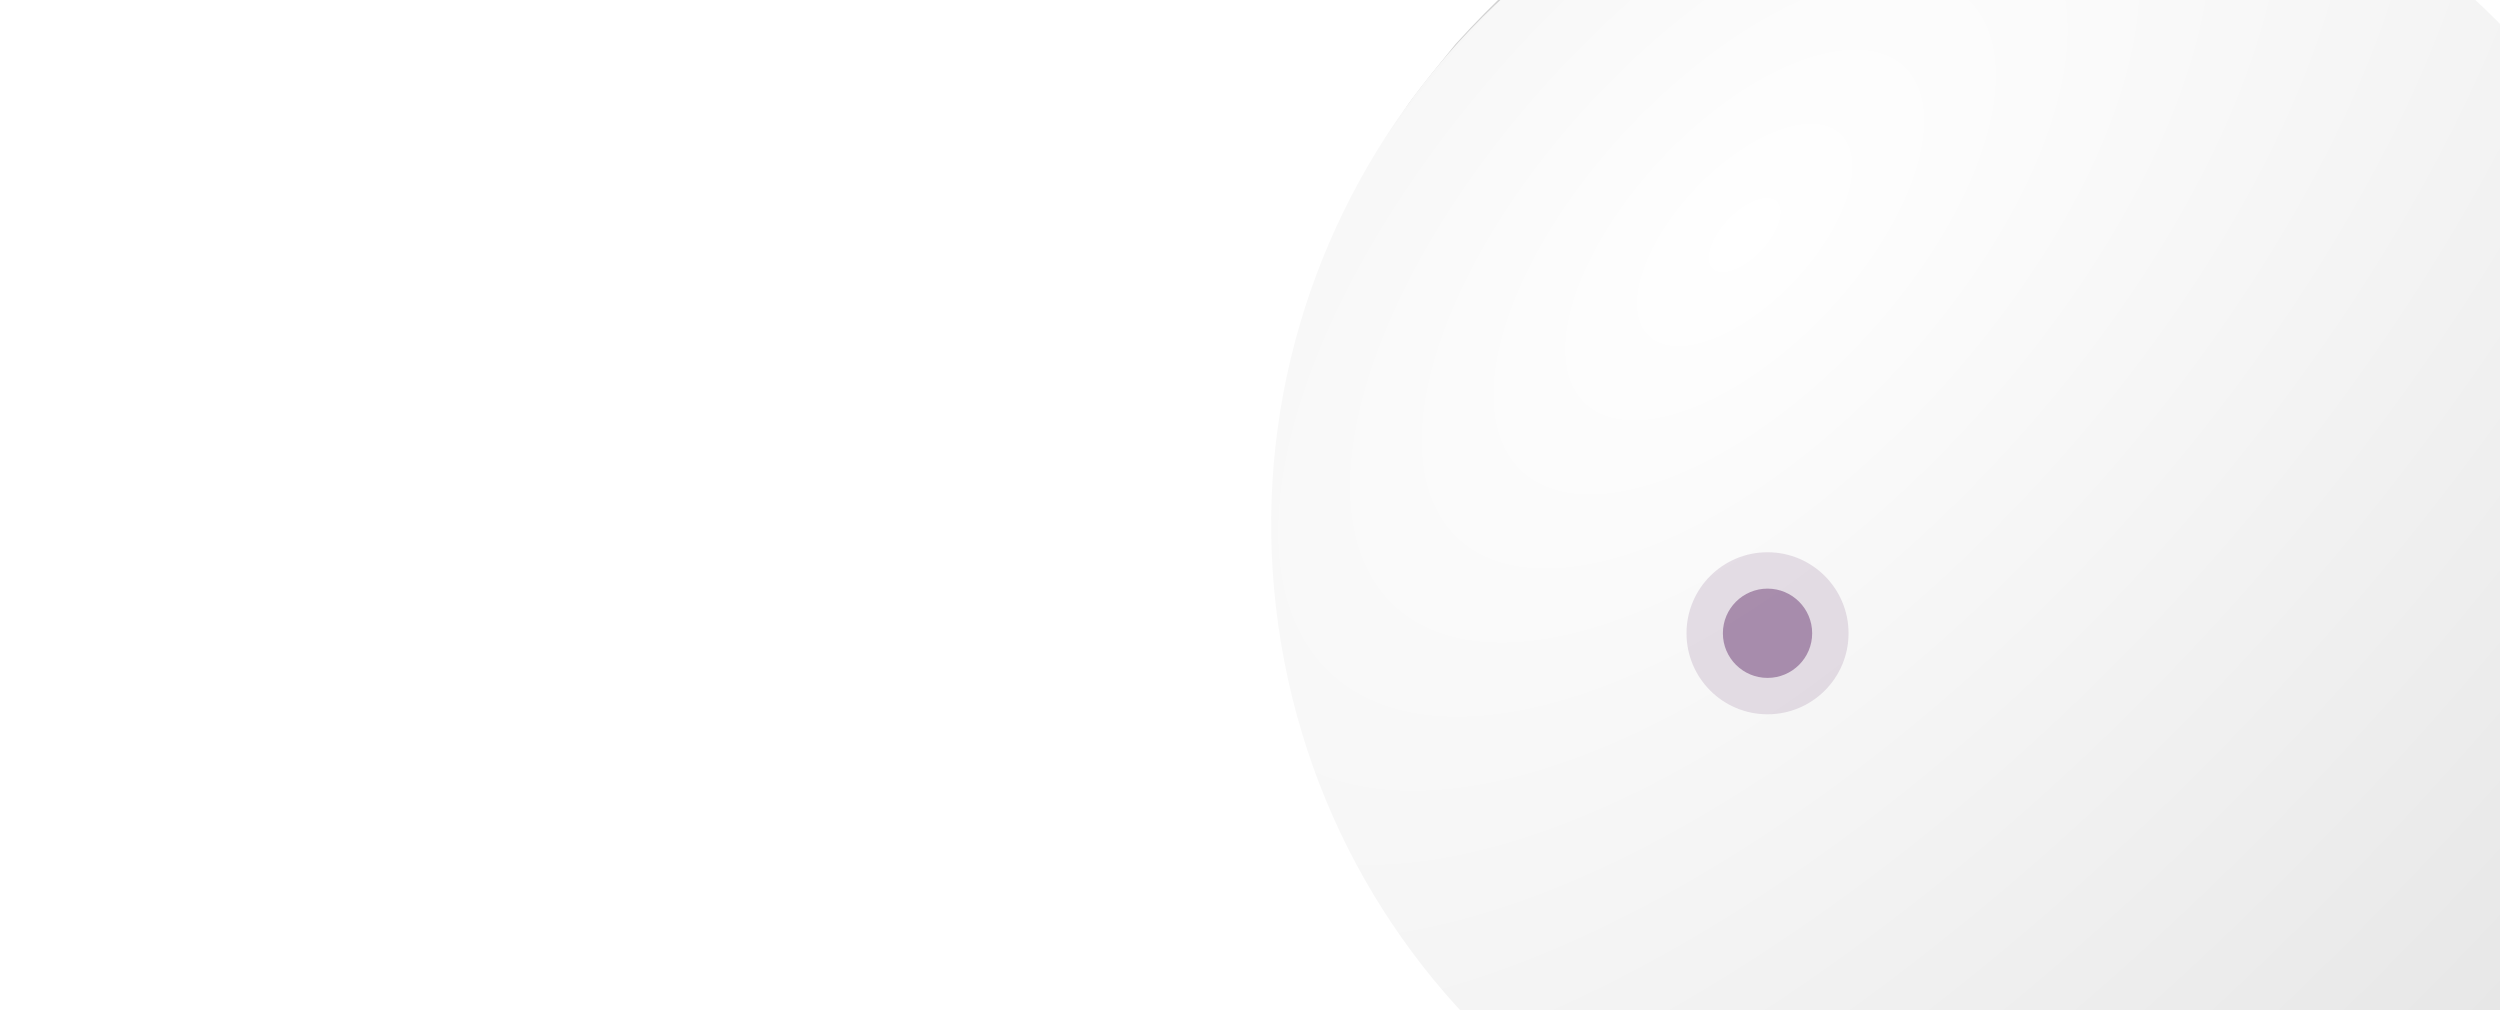 <svg width="1512" height="611" viewBox="0 0 1512 611" fill="none" xmlns="http://www.w3.org/2000/svg">
<g clip-path="url(#clip0_3211_7838)">
<rect x="-282" width="2264" height="1138" fill="url(#paint0_radial_3211_7838)"/>
<path d="M1128.86 39.451L1128.16 41.418L1133.64 42.825L1132.54 45.94L1127.52 50.143L1126.88 51.566L1128.7 52.353L1129.79 54.195L1130.41 59.38L1130.68 60.45L1132.71 62.369L1133.23 63.694L1133.77 69.461L1133.57 70.447L1133.06 71.389L1133.1 72.144L1135.19 71.898L1138.09 72.687L1138.93 74.978L1136.81 77.529L1133.31 80.301L1133.03 81.404L1133.94 81.798L1134.5 82.614L1130.53 84.391L1116.62 83.95L1114.91 83.154L1112.91 83.141L1110.75 84.289L1108.77 84.748L1107.05 84.041L1104.99 84.28L1102.86 84.99L1102.19 84.956L1102.05 84.295L1102.69 83.608L1103.41 83.072L1107 80.891L1114.11 78.614L1113.75 78.267L1110.3 75.911L1108.92 75.604L1108.1 75.706L1107.71 75.667L1107.4 75.476L1107.24 75.166L1107.17 74.779L1107.23 74.337L1107.47 73.908L1108.36 73.379L1112.33 72.266L1113.42 70.952L1113.72 69.36L1113.33 68.526L1113.25 67.752L1113.33 66.899L1113.74 66.043L1114.42 65.817L1117.82 66.903L1119.83 65.937L1121.35 63.624L1121.64 62.917L1121.44 62.45L1120.98 62.258L1120.6 61.949L1120.3 61.151L1120.46 60.086L1121.38 57.916L1115.76 57.141L1115.56 55.996L1118.02 53.449L1118.28 51.927L1118.11 51.61L1117.77 51.545L1117.34 51.823L1116.47 52.895L1116.01 52.712L1115.45 52.788L1114.84 53.089L1114.36 52.849L1116.28 48.972L1116.33 47.9L1114.99 46.704L1115.87 45.553L1117.35 44.138L1117.21 42.725L1116.32 41.871L1117.26 40.355L1118.11 40.084L1118.46 40.726L1118.59 41.604L1119.33 41.196L1120.18 40.067L1125.55 36.143L1129.39 36.645L1131.57 35.971L1132.81 34.448L1133.5 33.944L1133.92 34.306L1133.92 34.817L1133.54 35.244L1133.08 35.51L1132.66 35.919L1132.2 37.302L1131.16 38.21L1128.81 39.441L1128.86 39.451ZM1295.94 -16.584L1295.09 -15.066L1295.56 -14.089L1296.48 -13.135L1297.33 -12.679L1297.97 -12.639L1299.43 -13.575L1298.38 -16.022L1295.94 -16.584V-16.584ZM1261.03 -64.46L1263.29 -64.103L1263.72 -64.295L1263.67 -64.581L1264.14 -64.444L1265.95 -63.187L1266.92 -62.812L1267.2 -63.361L1266.81 -63.816L1265.25 -64.299L1264.89 -64.465L1264.4 -64.772L1264.07 -65.072L1264.1 -65.154L1264.71 -65.126L1264.82 -65.248L1263.92 -65.869L1263.43 -66.133L1263.06 -66.296L1262.87 -66.317L1262.83 -66.075L1262.42 -66.215L1261.67 -66.782L1261.29 -67.178L1260.72 -67.456L1259.92 -67.156L1260.22 -66.644L1261 -65.805L1260.19 -65.247L1261.04 -64.488L1261.03 -64.46ZM1253.4 -61.882L1253.91 -62.486L1253.85 -62.615L1253.49 -63.038L1252.59 -62.516L1252.8 -61.928L1253.39 -61.881L1253.4 -61.882ZM1287.6 -43.642L1287.29 -43.591L1287.79 -43.06L1288.61 -42.487L1289.26 -41.842L1289.52 -37.767L1291.39 -35.657L1290.8 -34.866L1290.81 -34.47L1291.14 -33.426L1290.96 -33.205L1290.94 -32.813L1291.2 -32.44L1292.01 -31.685L1292.42 -31.277L1292.73 -30.862L1292.87 -30.531L1292.86 -29.966L1291.95 -29.078L1292.32 -28.293L1293.19 -27.39L1294.04 -26.831L1294.64 -26.681L1295.53 -27.114L1296.14 -26.696L1296.9 -25.898L1297.68 -25.336L1298.28 -25.124L1298.31 -25.528L1298.13 -26.259L1298.66 -26.26L1300.76 -24.62L1307.57 -24.848L1307.97 -25.866L1305.04 -26.857L1303.92 -27.396L1301.36 -28.883L1298.59 -31.155L1297.15 -33.425L1296.22 -35.848L1296.12 -37.718L1295.92 -38.299L1295.47 -39.045L1294.55 -39.869L1294.97 -39.766L1295.19 -39.89L1294.55 -45.295C1294.92 -47.987 1296.63 -51.309 1297.22 -53.968L1293.94 -55.118L1292.38 -50.861L1289.31 -49.829L1289.77 -49.11L1289.81 -48.875L1289.51 -48.91L1287.62 -43.646L1287.6 -43.642ZM1266.83 -64.563L1268.24 -64.314L1268.6 -65.49L1266.78 -66.345L1266.33 -66.529L1265.61 -66.912L1265.29 -66.996L1265.77 -65.528L1266.84 -64.565L1266.83 -64.563ZM1237.81 -58.849L1238.34 -59.136L1238.24 -59.388L1237.13 -59.289L1237.2 -58.868L1237.81 -58.849ZM1112.8 50.894L1113.57 51.051L1114.42 50.199L1114.9 49.02L1114.51 49.398L1113.23 50.035L1112.79 50.895L1112.8 50.894ZM1223.85 -49.305L1223.82 -49.924L1222.4 -52.317L1221.99 -52.724L1220.29 -51.819L1220.12 -51.33L1219.68 -50.574L1219.41 -50.408L1219.14 -49.965L1218.97 -49.21L1218.74 -48.574L1218.39 -48.361L1217.33 -47.318L1216.54 -45.084L1215.34 -45.014L1211.64 -48.126L1212.7 -49.046L1213.68 -49.487L1211.49 -49.78L1211.28 -49.909L1211.22 -50.358L1211.24 -50.898L1211.17 -51.319L1209.14 -53.402L1208.95 -54.885L1209.05 -55.299L1209.07 -55.649L1208.91 -55.666L1208.73 -55.567L1208.38 -55.716L1208.14 -56.161L1208.19 -56.983L1208.64 -57.602L1209.63 -57.992L1212.26 -57.67L1212.09 -57.295L1212.03 -56.87L1212.13 -56.619L1212.27 -56.46L1213.8 -57.719L1214.4 -57.065L1215.24 -55.121L1215.48 -54.91L1215.79 -54.901L1215.68 -55.237L1215.41 -56.629L1215.58 -58.016L1216.11 -58.58L1217 -58.079L1217.43 -58.151L1217.84 -57.96L1218.23 -57.575L1218.31 -57.242L1218.34 -56.398L1218.49 -56.38L1219.27 -56.606L1220.01 -55.623L1226.52 -50.902L1227.55 -49.662L1228.05 -49.53L1228.5 -48.896L1228.09 -48.092L1227.56 -47.605L1226.94 -47.407L1226.63 -47.484L1226.03 -48.284L1225.71 -48.404L1223.71 -48.184L1223.68 -48.776L1223.82 -49.291L1223.85 -49.305ZM1216.2 -52.65L1215.77 -52.761L1214.87 -52.282L1214.45 -52.453L1214.35 -52.783L1214.37 -53.28L1214.23 -53.472L1213.78 -53.198L1213.35 -53.447L1213.12 -53.218L1212.77 -52.597L1212 -51.795L1211.84 -51.274L1212.76 -51.039L1215.84 -52.054L1215.97 -52.222L1216.2 -52.658L1216.2 -52.65ZM1225.44 -59.607L1225.32 -59.761L1225.22 -59.822L1225.02 -59.823L1224.75 -59.657L1224.58 -59.127L1224.48 -58.469L1224.16 -58.529L1223.1 -59.156L1222.59 -59.124L1221.77 -59.619L1221.48 -59.916L1221.19 -59.981L1220.47 -59.013L1219.92 -58.965L1219.39 -59.273L1218.98 -58.687L1219.2 -57.658L1219.64 -57.326L1220.56 -57.263L1222.48 -55.808L1225.29 -55.482L1226.19 -54.999L1229.29 -55.655L1230.83 -57.754L1230.55 -58.599L1227.1 -59.365L1226.34 -58.918L1225.45 -59.6L1225.44 -59.607ZM1256.72 -60.671L1257.07 -60.911L1256.89 -61.625L1257.92 -63.337L1256.77 -63.889L1255.66 -63.799L1255.86 -63.088L1256.18 -62.467L1255.77 -62.485L1254.34 -63.197L1255.34 -61.859L1256.71 -60.669L1256.72 -60.671ZM1267.92 -67.193L1268.79 -66.205C1269.28 -66.347 1269.77 -66.497 1270.24 -66.655L1269.95 -67.245L1268.21 -68.063L1267.92 -67.201L1267.92 -67.193ZM1302.76 -100.25L1304.17 -99.361L1303.9 -99.186L1305.67 -98.313L1307.24 -98.41L1303.99 -100.126L1302.76 -100.259L1302.76 -100.25ZM1316.01 -43.352L1316.72 -42.425L1318.04 -41.865L1318.85 -42.374L1318.61 -43.025L1316.95 -43.786L1316.25 -43.73L1316.02 -43.345L1316.01 -43.352ZM1292.26 -77.369L1288.26 -78.441L1285.17 -78.644L1287.18 -76.582L1288.44 -76.144L1289.25 -75.804L1289.8 -75.411L1290.03 -75.302L1291.04 -74.976L1291.51 -74.812L1291.91 -74.595L1291.75 -74.369L1293.05 -73.806L1294.3 -73.565L1294.91 -73.795L1294.75 -74.35L1293.24 -75.292C1293.24 -75.292 1293.28 -75.333 1293.29 -75.361L1294.14 -75.113L1294.83 -74.838L1295.14 -74.665L1295.55 -74.475L1296.2 -74.236L1296.68 -74.135L1297.46 -74.075L1298.58 -73.803L1303.42 -74.722L1303.12 -75.615L1302.08 -75.979L1300.78 -76.315L1298.02 -77.135L1295.84 -77.689L1294.83 -77.797L1294.23 -77.602L1295.44 -77.017L1295.8 -76.783L1293.58 -77.226L1292.22 -77.363L1292.26 -77.369ZM1091.04 65.632L1089.36 66.796L1087.68 67.542L1086.68 71.005L1088.94 72.619L1092.12 72.582L1095.54 71.648L1102.48 70.864L1104.42 69.415L1106 67.17L1107.14 64.73L1107.83 62.27L1109.33 60.523L1111.26 59.761L1112.54 57.825L1112.4 55.815L1111.83 53.894L1111.17 53.345L1110.23 53.374L1109.01 53.04L1107.99 52.346L1106.75 52.033L1104.12 52.662L1102.92 53.138L1101.73 53.96L1101.13 55.323L1100.45 56.423L1099.39 56.789L1098.45 56.791L1096.35 55.861L1094.56 56.487L1093 58.452L1092 60.714L1092.19 61.331L1093.46 62.554L1092.65 64.186L1091.05 65.631L1091.04 65.632ZM1300.27 -78.152L1300.05 -78.072L1300.77 -77.612L1300.33 -77.607L1300.34 -77.54L1300.51 -77.439L1306.27 -74.903L1309.05 -73.801C1308.57 -75 1307.69 -76.499 1307.09 -77.644L1304.05 -78.376L1302.33 -78.183L1302.53 -77.749L1301.85 -77.8L1300.27 -78.152V-78.152ZM1313.93 -95.451L1310.19 -96.773L1309.42 -96.957L1308.44 -97.147L1307.13 -97.319L1306.45 -97.3L1306.29 -97.022L1307.48 -96.296L1306.98 -95.866L1307.67 -95.618L1310.5 -94.991L1309.22 -94.301L1310.82 -93.685L1314.66 -92.837L1318.21 -92.728L1313.54 -95.256L1313.97 -95.361L1313.93 -95.451V-95.451ZM1323.89 -93.693L1322.47 -94.573L1321.98 -94.742L1321.59 -94.842L1321.04 -94.94L1319.54 -94.62L1322.36 -93.55L1323.9 -93.694L1323.89 -93.693ZM1604.76 276.125L1605.6 280.267L1605.64 278.625L1605.34 275.119L1604.29 268.78L1604.24 271.384L1604.76 276.133L1604.76 276.125ZM1406.02 679.306L1405.35 679.53L1405.09 679.477L1404.92 679.237L1403.29 680.037L1401.45 681.321L1400.8 681.994L1401.72 681.598L1403.23 681.06L1404.36 680.551L1405.85 679.749L1407.4 678.764L1407.03 678.826L1406.01 679.299L1406.02 679.306ZM1574.65 323.976L1573.65 323.242L1572.59 323.014L1572.31 323.769L1572.62 338.722L1574.27 348.648L1576.9 348.901L1579.19 344.816L1580.19 339.102L1578.15 331.829L1574.65 323.976V323.976ZM1406.61 534.508L1404.23 536.67L1401.45 537.895L1400.14 541.393L1397.54 544.968L1390.5 550.528L1384.11 554.294L1377.41 556.692L1376.18 557.416L1375.11 559.912L1371.91 564.764L1370.88 568.519L1371.63 575.238C1371.26 576.762 1370.88 578.287 1370.5 579.796L1363.04 588.325L1360.45 592.806L1360.4 594.754L1361.37 598.183L1360.82 600.186L1360.64 603.989L1362.24 606.897L1365.52 608.314C1366.99 608.113 1368.45 607.912 1369.92 607.711L1373.13 606.093L1376.38 605.058L1379.35 603.257C1388.49 588.753 1400.15 569.063 1408.56 554.127L1409.1 552.238L1408.91 550.539L1409.1 548.673L1409.3 548.242L1409.7 547.923L1410.15 547.805L1410.46 547.961L1413.97 544.771L1413.36 531.203L1409.05 528.884L1406.61 534.525L1406.61 534.508ZM1091.9 -4.598L1099.34 0.331L1100.72 0.697L1114.35 -1.574L1119.54 -3.868L1120.72 -5.207L1120.59 -6.093L1119.8 -7.398L1120.03 -9.461L1119.99 -9.948L1119.75 -10.133L1119.07 -10.279L1118.87 -10.506L1118.64 -11.999L1118.31 -12.256L1117.45 -11.853L1116.49 -11.19L1115.66 -10.862C1115.27 -10.97 1114.89 -11.088 1114.5 -11.196L1113.45 -10.891L1112.42 -11.594L1112.34 -11.754L1112.12 -11.759L1111.47 -11.487L1110.8 -11.694L1110.41 -12.201L1109.73 -12.399L1108.52 -11.895L1107.75 -11.437L1107.15 -11.312L1107.01 -11.66L1107.16 -12.221L1107.11 -12.759L1106.86 -13.107L1105.96 -12.411L1105.06 -11.517L1104.29 -11.102L1103.87 -11.284L1103.28 -11.262L1102.43 -10.906L1101.86 -10.844L1102.14 -11.506L1103.5 -13.109L1103.69 -14.411L1102.8 -16.046L1101.28 -15.619L1099.41 -15.61L1097.94 -15.036L1096.3 -14.192L1095.87 -12.987L1098.98 -12.519L1097.91 -10.818L1097.03 -10.367L1095.27 -10.377L1094.86 -9.263L1095.32 -6.813L1093.33 -5.304L1091.89 -4.614L1091.9 -4.598ZM977.809 671.573L983.763 675.14L984.004 675.238L979.243 672.389L977.802 671.582L977.809 671.573ZM1608.8 187.159L1609.98 191.063L1610.91 193.228L1611 192.338L1610.7 190.511L1610.11 187.987L1608.26 181.642L1607.01 177.853L1606.97 178.674L1607.89 183.615L1608.78 187.171L1608.8 187.159ZM1626.37 346.727L1626.35 347.949L1626.01 351.884L1626.16 349.859L1626.16 349.608L1626.05 350.033L1626.06 349.444L1626.24 345.65L1626.27 343.42L1626.04 343.372L1626.11 340.548L1626.45 336.355L1626.51 335.151L1626.48 334.395L1626.37 333.41L1626.43 332.275L1626.36 332.832L1626.26 333.134L1626.22 331.444L1626.17 330.796L1626.06 330.754L1625.93 331.122L1625.85 330.754L1625.76 329.255L1625.35 329.756L1625.27 329.536L1625.22 328.799L1625.23 327.76L1625.16 327.175L1624.9 327.685L1624.77 327.767L1624.54 327.381L1624.11 328.916L1623.93 328.426L1623.81 327.426L1619.74 315.428L1619.21 315.412L1617.83 317.399L1617.17 317.465L1616.85 317.294L1615.71 319.093L1616.51 323.494L1617.53 326.63L1619.22 328.813L1620.03 332.244L1620.33 334.305L1621.49 336.414L1621.85 338.611L1622.03 345.148L1622.96 350.679L1623.02 373.511L1622.88 375.732L1624.77 362.827C1625.03 360.811 1626.11 351.174 1626.11 351.174L1626.1 351.236L1626.47 347.533L1626.85 342.546L1626.78 342.85L1626.4 346.738L1626.37 346.727ZM1132.62 729.542L1136.24 730.116L1130.04 729.115L1132.62 729.542ZM1212.13 734.922C1210.19 734.959 1208.52 734.987 1207.05 735.015C1208.75 734.991 1210.44 734.96 1212.13 734.922ZM1227.74 734.238L1229.3 734.143C1228.87 734.164 1228.41 734.188 1227.96 734.212L1227.75 734.229L1227.74 734.238ZM1161.06 733.167L1160.48 733.117C1160.62 733.128 1160.82 733.146 1161.06 733.167ZM1189.82 734.912C1196.49 735.089 1197.61 735.17 1207.06 735.005C1200.4 735.087 1193.62 735.022 1186.76 734.782C1187.72 734.821 1188.73 734.86 1189.83 734.91L1189.82 734.912ZM1227.69 734.203L1224.39 734.399L1214.35 734.854C1213.62 734.872 1212.87 734.892 1212.13 734.912C1212.67 734.901 1213.21 734.888 1213.79 734.878C1218.02 734.796 1223.5 734.452 1227.95 734.203L1228.01 734.195L1227.69 734.195L1227.69 734.203ZM1171.43 733.999C1171.43 733.999 1163.66 733.391 1161.06 733.167L1165.62 733.575C1171.78 734.087 1173.45 734.224 1180.77 734.534C1179.52 734.474 1178.28 734.413 1177.04 734.344L1171.44 733.997L1171.43 733.999ZM1186.75 734.792C1184.39 734.692 1182.43 734.613 1180.77 734.544C1182.76 734.644 1184.76 734.726 1186.75 734.792ZM1265.92 730.122L1266.04 730.102L1252.12 732.017C1256.27 731.515 1261.78 730.692 1265.91 730.123L1265.92 730.122ZM1143.87 -111.593L1143.52 -111.631L1143.2 -111.775L1140.63 -112.144L1140.3 -112.278L1139.11 -112.244L1135.55 -111.712L1130.86 -111.146L1129.96 -110.883L1129.69 -110.656L1128.17 -110.229L1127.97 -110.101L1129.77 -109.916L1130.68 -109.627L1130.62 -109.263L1129.62 -108.853L1129.05 -108.109L1131.39 -108.205L1135.52 -108.816L1136.78 -109.043L1137.55 -109.275L1137.51 -109.502L1142.36 -110.312L1147.08 -111.523L1146.09 -111.661L1143.87 -111.576L1143.87 -111.593ZM1234.5 44.141L1234.07 43.928L1233.64 44.026L1233.27 44.356L1232.98 46.134L1232.35 46.871L1231.59 47.344L1231.48 48.4L1232.58 49.038L1234.89 48.23L1235.95 47.534L1236.21 47.083L1235.91 46.658L1235.1 46.11L1234.78 45.739L1234.78 44.597L1234.5 44.141V44.141ZM1218.92 51.75L1218.87 50.104L1217.66 50.151L1216.73 51.491L1216.07 53.141L1216.17 54.839L1217.35 54.435L1218.26 53.235L1218.92 51.75V51.75ZM1338.11 -74.035L1337.57 -74.454L1336.18 -75.054L1335.41 -75.056L1335.31 -74.614L1336.48 -74.074L1338.13 -73.753L1338.11 -74.035V-74.035ZM1054.4 -70.379L1053.68 -69.332L1054.42 -69.327L1055.92 -70.406L1057.25 -71.062L1056.78 -70.958L1055.68 -70.851L1054.4 -70.388L1054.4 -70.379ZM959.716 11.569L959.687 11.392L955.722 11.551L935.866 22.07L934.142 24.503L936.972 28.911L937.377 31.076L938.316 30.998L937.74 31.751L936.725 32.31L934.923 32.662L934.508 32.879L934.148 33.311L934.1 33.596L934.149 34.098L934.565 34.254L935.269 34.067L937.139 33.236L938.613 33.146L940.77 32.475L939.633 33.806L938.034 35.172L936.623 36.575L937.101 36.746L937.235 36.923L936.983 37.389L936.509 38.022L936.435 38.459L936.721 38.982L938.305 38.406L940.248 37.182L942.203 35.515L941.694 34.899L942.066 34.223L943.835 32.682L943.713 32.365L943.029 32.626L941.482 33.42L941.478 33.032L943.265 31.496L944.955 30.834L946.645 29.912L946.324 29.074L947.027 27.84L948.935 26.458L950.244 24.855L949.939 22.302L949.111 22.526L948.676 22.305L948.497 21.235L948.782 20.453L950.17 19.062L950.998 17.851L950.387 17.615L949.382 17.765L950.172 16.794L953.897 14.884L955.62 14.155L956.393 13.758L958.054 12.763L959.236 12.168L959.604 11.83L959.723 11.559L959.716 11.569ZM1172.76 -65.94L1173.23 -66.278L1172.18 -66.206L1171.96 -66.29L1171.97 -66.518L1171.68 -66.537L1171.07 -66.349L1170.8 -66.236L1170.43 -66.026L1170.07 -65.793L1169.83 -65.588L1169.62 -65.312L1169.62 -65.156L1169.82 -64.974L1169.64 -64.762C1169.01 -64.327 1168.38 -63.902 1167.74 -63.458L1167.4 -63.298L1166.86 -63.104L1165.62 -62.541L1165.19 -62.428L1165.09 -62.548L1163.52 -62.166L1161.14 -61.146L1158.34 -59.727L1158.81 -59.546L1160.08 -59.818C1160.29 -59.75 1160.5 -59.681 1160.71 -59.612L1160.15 -58.039L1159.73 -58.61L1158.61 -57.8L1158.51 -57.038L1159.23 -56.848L1159.79 -56.889L1159.88 -56.576L1159.27 -55.825L1158.1 -55.075L1157.21 -54.806L1156.6 -54.419L1155.48 -53.48L1154.94 -53.068L1154.9 -53.262L1155.16 -53.634L1155.56 -54.082L1156.12 -54.59L1156.66 -55.242L1156.72 -55.624L1156.37 -56.05L1155.67 -56.167L1153.47 -55.8L1152.9 -55.904L1151.52 -54.576L1152.45 -54.332L1152.77 -53.659L1151.72 -52.1L1150.23 -50.518L1148.89 -49.941L1148.56 -50.464L1147.2 -50.101L1146.93 -49.614L1147.18 -49.43L1146.95 -48.916L1146.31 -48.177L1146.51 -47.554L1145.98 -46.652L1144.69 -46.42L1142.15 -46.558L1140.1 -44.408L1137.78 -43.788C1136.71 -44.145 1135.64 -44.504 1134.6 -44.876L1134.84 -46.967L1133.1 -45.974L1133.06 -45.311L1134.3 -43.311L1133.17 -41.981L1130.97 -40.489L1129.81 -40.218L1129.07 -42.136L1129.39 -42.881L1130.22 -43.894L1130.62 -44.662L1129.54 -44.36L1128.33 -42.87L1127.87 -41.469L1127.98 -39.195L1126.73 -37.229L1127.38 -36.525L1126.36 -35.342L1125.02 -34.072L1124.12 -33.298L1123.3 -32.892L1122.92 -33.003L1122.72 -33.254L1120.57 -33.77L1120.06 -34.473L1121.65 -37.204L1121.8 -38.043L1121.09 -39.006L1119.35 -37.573L1118.74 -36.909L1118.07 -36.27L1116.34 -35.696L1114.86 -35.424L1114.14 -34.975L1116.18 -34.623L1118.99 -32.011L1116.78 -30.742C1110.66 -30.362 1102.5 -30.005 1096.38 -29.755L1093.83 -31.692L1094.23 -32.45L1094.34 -33.031L1093.29 -32.034L1092.46 -31.064L1081.89 -27.407L1077.57 -26.375L1070.4 -25.733L1071.44 -27.551L1072.17 -27.898L1072.92 -28.403L1073.14 -28.768L1072.63 -28.667L1069.27 -27.068L1068.35 -26.758L1067.4 -26.895C1066.99 -27.138 1066.58 -27.372 1066.18 -27.616L1064.83 -27.41L1062.97 -26.674L1061.59 -26.41L1061.2 -26.882L1060.29 -26.911L1059.36 -26.22L1059.27 -25.756L1058.75 -25.089L1057.39 -24.17L1056.81 -23.874L1056.17 -23.499L1055.56 -23.068L1054.43 -22.188L1051.06 -20.414L1043.29 -18.392L1041.66 -16.961L1039.77 -15.547L1037.76 -14.408L1035.89 -13.525L1031.4 -10.958L1029.89 -10.351L1029.02 -9.826L1028.2 -9.213L1026.8 -8.651L1025.97 -8.738C1025.64 -8.968 1025.31 -9.198 1024.98 -9.43L1026.53 -14.585L1025.87 -16.223L1024.01 -17.53L1024.34 -17.94L1024.83 -18.403L1025.53 -19.194L1027.21 -21.993L1028.9 -24.013L1030.21 -25.159L1031.42 -26.857L1033.49 -28.517L1034.2 -29.31L1034.49 -29.912L1035.07 -30.64L1035.73 -31.227L1036.82 -32.317L1037.85 -33.095L1038.82 -33.655L1040.53 -34.891L1040.16 -35.228L1041.58 -36.294L1043.67 -37.483L1045.71 -38.801L1046.84 -39.88L1048.42 -41.727L1050.6 -43.414L1052.03 -44.311L1053.72 -45.026L1055.66 -46.015L1057.11 -47.044L1059.18 -48.125L1061.32 -48.984L1064.45 -50.076L1067.08 -50.792L1068.73 -50.912L1068.79 -49.641L1070.64 -50.01L1073.38 -51.012L1076.21 -52.28L1076.05 -52.486L1078.01 -53.739L1078.33 -54.148L1078.94 -56.603L1075.1 -53.124L1073.67 -53.12L1071.84 -53.636L1071.92 -54.325L1072.62 -54.865L1073.18 -55.651L1074.02 -56.198L1076.01 -56.987L1077.65 -57.469L1078.32 -57.417L1079.25 -57.64L1082.13 -58.605L1081.6 -55.488L1082.15 -55.199L1084.19 -56.31L1085.23 -57.227L1085.52 -57.856L1085.29 -58.77L1088.34 -59.849L1088.01 -59.975L1088.42 -60.381L1089.53 -60.99L1086.82 -60.444L1085.55 -60.319L1084.98 -60.499L1085.34 -61.443L1086.41 -62.175L1088.79 -62.987L1091.21 -63.867L1091.84 -64.135L1093.48 -65.042L1093.88 -65.108L1094.39 -65.141L1095.35 -65.387L1096.44 -65.725L1100.15 -67.39L1106.16 -70.313L1110.16 -72.711L1112.39 -73.585C1113.23 -75.11 1114.62 -76.985 1115.61 -78.422L1113.25 -79.075L1113.49 -79.262L1114.45 -79.578L1114.97 -79.812L1114.77 -79.891L1113.92 -79.888L1113.9 -79.989L1114.24 -80.166L1112.57 -80.537L1114.59 -81.851L1115.34 -82.115L1115.97 -82.125L1116.98 -82.276L1117.88 -82.772L1118.48 -83.538L1119.53 -84.042L1121.48 -83.745L1123.81 -82.012L1124.59 -82.178L1124.98 -82.33L1125.24 -82.537L1123.75 -82.895L1127.22 -86.095L1130.26 -86.662C1132.85 -85.882 1136.34 -85.002 1138.96 -84.358L1143.32 -84.41C1143.15 -84.832 1143.02 -85.251 1142.92 -85.675L1145.96 -86.079L1151.91 -85.332L1151.63 -84.922L1151.65 -84.648L1155.23 -85.158L1157.84 -85.411C1159.14 -84.911 1160.92 -84.324 1162.25 -83.88L1157.63 -82.263L1158.29 -82.294L1159.31 -82.421L1160.86 -82.732L1162.77 -83.006L1160.58 -81.473L1160.78 -81.42L1161.87 -81.723L1162.34 -81.939L1162.41 -82.012L1162.73 -82.143L1163.24 -82.316L1164.01 -82.522L1165.3 -82.191C1164.49 -81.425 1163.58 -80.26 1162.84 -79.428L1163.84 -79.707L1164.48 -79.97L1164.82 -80.156L1165.79 -81.174L1166.93 -81.615L1167.78 -81.713L1167.94 -81.627L1167.36 -80.995L1167.74 -81.3L1170.97 -81.838C1171.86 -81.381 1173.08 -80.815 1173.99 -80.395L1173 -79.764L1175.08 -80.335L1177.64 -80.486C1178.79 -77.9 1180.18 -76.599 1182.27 -74.63L1180.41 -73.938L1178.58 -73.859L1176.32 -73.352L1176.31 -73.289L1176.12 -73.145L1175.72 -72.914L1175.4 -72.792L1174.82 -72.332L1176.03 -72.204L1177.43 -72.723L1178.22 -72.856L1179.38 -72.581L1178.61 -71.865L1176.69 -70.92L1173.42 -70.116L1172.53 -69.544L1178.31 -70.508L1179.6 -69.633L1179.95 -69.605L1181.93 -70.203L1184.65 -70.017L1185.45 -68.341C1182.92 -67.825 1179.53 -67.259 1176.98 -66.791L1176.8 -66.587L1175.95 -65.814L1174.01 -65.551L1172.29 -64.779L1171.3 -64.615L1170.96 -64.939L1172.06 -65.658L1172.72 -65.864L1172.76 -65.94ZM1176.23 -74.227L1173.03 -75.311L1169.59 -75.154L1169.17 -74.963L1169.1 -74.881L1169.15 -74.846C1171.14 -74.079 1174.1 -74.401 1176.23 -74.227V-74.227ZM1270.39 -113.066C1271.74 -112.824 1273.16 -112.567 1274.63 -112.294C1274.3 -112.36 1273.98 -112.419 1273.68 -112.48L1270.39 -113.066V-113.066ZM1286.08 -10.483L1286.7 -10.508L1286.65 -10.553L1286.08 -10.483V-10.483ZM1437.48 -47.384L1437.5 -47.37L1437.83 -47.149L1437.48 -47.384ZM1434.64 -49.247L1437.77 -47.181L1437.5 -47.37L1434.64 -49.247ZM1622.62 241.356L1624.28 259.163L1624.46 261.436L1624.76 269.96L1624.65 270.888L1623.32 261.107L1623.22 260.881L1622.66 260.144L1622.17 260.684L1621.85 259.629L1621.63 258.083L1621.46 258.136L1621.4 259.133L1621.18 258.851L1620.06 254.338L1619.48 252.86L1618.96 252.411L1618.24 251.138L1617.13 252.136L1616.36 249.313L1615.91 248.16L1615.56 248.452L1615.37 249.522L1615.45 251.23L1616.25 255.995L1618.6 277.788L1619.2 280.344L1619.86 280.071L1620.17 280.988L1620.62 283.741L1620.92 284.643L1621.46 286.89L1622.32 292.492L1622.85 293.693L1623.07 293.674L1623.46 292.847L1623.67 293.045L1625.79 299.89L1626.17 303.002C1626.34 306.66 1626.7 316.889 1626.7 316.889L1626.86 318.368L1627.04 322.239L1627.02 324.839L1626.87 326.102L1626.7 326.951L1626.56 327.054L1625.08 323.198L1624.69 320.287L1624.61 319.08L1623.96 315.165L1623.02 305.864L1622.81 302.404L1622.38 299.828L1619.67 291.394L1619.28 291.278L1618.93 292.079L1618.64 290.552L1617.6 279.141L1616.8 273.537L1616.29 268.111L1615.76 266.243L1615.44 265.63L1615.13 262.956L1614.83 261.96L1614.47 261.223L1614.37 260.6L1614.44 260.164L1613.47 255.393L1610.42 246.652L1608.01 238.714L1605.95 233.614L1605.04 232.745L1605.24 235.55L1604.84 244.668L1604.45 245.866L1603.15 246.342L1601.88 244.771L1600.52 237.012C1600.19 235.787 1599.84 234.563 1599.5 233.348L1597.65 228.665L1596.6 227.291L1595.82 227.576L1595.96 227.492L1595.13 226.134L1594.74 225.264L1594.41 224.255L1592.36 221.405L1590.09 219.274L1587.77 215.82L1583.17 207.285L1582.49 207.225L1582.55 211.497L1581.6 215.23L1578.4 220.731L1576.5 221.842L1575.81 223.143L1575.37 224.939L1576.95 233.068L1576.75 236.719L1575.59 239.023L1574.26 244.203L1572.79 256.821L1570.9 263.765L1570.62 265.3L1570.94 268.828L1570.3 270.718L1569.36 272.12L1568.68 274.017L1568.24 276.296L1568.16 276.871L1568.03 277.361L1567.82 277.733L1567.54 277.884L1565.85 281.834L1569.64 300.342L1569.29 307.375L1569.35 309.727L1570.47 314.611L1570.66 317.253L1564.59 339.351L1559.91 335.449C1553 315.965 1552.03 313.886 1535.81 279.082L1529.96 261.012L1529.12 257.614L1524.84 248.489L1524.91 250.166L1525.39 254.489L1525.11 256.491L1522.87 260.3L1519.34 260.819L1515.66 258.812L1512.21 255.433L1511.04 253.836L1511.46 252.426L1512.74 251.874L1514.57 249.372L1514.83 248.55L1514.63 247.596L1513.66 247.464L1511.85 248.848L1510.79 249.023L1508.72 248.53L1504.77 245.286L1500.81 243.791L1499.16 242.05L1497.78 239.78L1495.96 238.561L1494.7 236.851L1493.28 235.608L1491.75 235.794C1480.17 238.979 1464.61 242.811 1452.91 245.533L1441.45 236.618L1440.68 238.286L1439.44 239.844L1433.75 242.757L1432.41 242.704L1424.77 240.906L1418.86 237.131L1414.9 236.529L1413.75 235.666L1405.4 224.338L1401.88 222.338L1400.77 222.792L1398.29 222.245L1397.25 222.695L1396.76 223.45L1395.21 224.973L1394.58 225.918L1394.55 226.615L1394.29 227.22L1393.39 227.889L1395.75 233.267L1399.3 238.031L1407.64 245.666L1409.07 247.373L1410.26 252.012L1411.36 254.026L1412.14 254.797L1414.52 258.311L1414.82 252.593L1415.71 250.125L1417.75 250.728L1418.76 253.043L1419.21 255.59L1419.32 260.694L1419.62 261.734L1420.29 262.428L1421.13 262.634L1421.85 263.24L1423.92 264.02L1433.94 259.9L1436.62 256.399L1442.21 244.435L1443.72 245.982L1444.84 250.407L1446.79 254.435L1449.78 256.991L1453.09 258.464L1459.77 259.712L1466.71 265.685L1466.88 270.294L1465.66 274.642L1462.02 282.448L1460.51 284.049L1460.24 286.794L1461.08 292.365L1460.68 293.634L1457.75 295.456L1456.86 296.28L1456.27 297.512L1455.34 302.122L1454.25 303.238L1451.57 304.308L1450.23 305.743L1449.38 310.168L1448.14 311.741L1439.38 315.4L1435.39 318.505L1433.62 323.775L1431.29 327.159L1421.14 333.428L1419 334.33L1417.18 335.993L1414.09 340.159L1412.89 340.792L1410.31 341.204L1409.12 341.81L1405.42 344.433L1397.32 347.888L1389.88 353.454L1385.68 355.158L1382.27 354.299L1380.53 350.8L1379.85 346.733L1378.54 342.972L1375.63 329.327L1373.38 322.867L1365.35 313.952L1362.92 308.673L1359.27 304.41L1351.77 298.557L1349.67 294.762L1348.33 290.539L1347.8 286.17L1345.93 280.988L1334.87 269.706L1327.48 257.562L1318.4 247.1L1317.38 246.743L1316.66 245.867L1316.53 244.642L1316.77 240.373L1316.54 239.354L1315.75 239.72L1315.55 242.695L1314.38 248.454L1310.68 247.92L1302.02 235.857L1301.73 237.74L1303.9 242.224L1309.25 249.085L1312.08 255.578L1322.73 273.236L1325.66 283.001L1328.44 285.705L1331.75 287.687L1334.22 290.876L1336.41 296.549L1338.65 308.662L1341.1 314.077L1347.78 320.3L1356.08 337.079L1367.54 343.889L1379.94 355.398L1381.61 358.069L1380.55 361.137L1379.26 363.472L1379.88 363.679L1381.69 364.538L1382.7 365.416L1383.38 366.635L1385.89 369.876L1389.4 371.385L1393.12 370.072L1396.56 367.759L1397.73 367.218L1402.69 366.807L1403.77 366.098L1405.78 364.371L1413.07 362.531L1426.53 355.157L1430.63 357.656L1428.05 374.83L1420.54 393.414L1418.08 401.265L1410.52 414.441C1401.64 424.635 1389.37 437.85 1380.22 447.788L1367.38 464.82L1360.46 471.364L1359.25 473.564L1358.43 475.899L1348.76 494.368L1350.31 499.145L1351.46 500.06L1352.27 501.266L1352.15 502.862L1351.1 505.675L1351.4 508.023L1351.12 509.246L1350.55 510.578L1350.38 511.247L1350.44 511.894L1352.16 519.534L1353.19 521.741L1356.28 523.933L1356.86 525.767L1355.07 533.506L1354.72 549.615L1352.48 554.636L1348.68 559.215L1344.17 563.246L1338.9 566.063L1333.23 568.082L1327.97 571.244L1310.77 584.253L1308.83 586.574L1310.23 590.59L1311.33 599.024L1309.38 606.817L1306.24 609.512L1293.65 614.025L1289.92 616.327L1289.16 622.899L1284.89 629.738C1277.24 635.417 1266.87 642.737 1259.12 648.285L1250.35 652.421L1244.33 654.317L1238.08 655.22L1236.77 656.044L1235.94 656.21L1233.73 656.196L1231.9 656.571L1230.52 656.697L1218.7 656.288L1200.13 658.979L1196.73 657.366L1195.04 656.903L1193.73 655.945L1192.66 655.829L1191.73 655.603L1191.86 654.899L1191.65 653.756L1188.96 650.657L1190.48 649.695L1191.71 648.476L1191.76 646.972L1191.05 645.506L1182.09 632.68L1177.53 628.925L1171.9 622.431C1170.2 615.021 1168.02 605.132 1166.36 597.715C1160.81 589.971 1153.54 579.564 1148.05 571.783C1148.06 569.228 1148.07 566.639 1148.1 564.031L1152.78 548.661L1157.41 541.6L1162.69 536.314L1163.62 529.358L1160.1 522.512L1160.41 512.536L1150.7 488.015L1130.39 463.67L1128.48 457.63L1131.91 452.359L1133.58 446.603L1133.73 441.888L1136.04 437.713L1137.57 428.528L1135.36 423.93L1134.15 422.721L1132.25 421.88L1130.87 420.327L1129.87 418.529L1128.17 417.455L1123.73 416.941L1110.4 417.113L1101.91 405.756L1090.31 397.784L1076.45 398.269L1056.45 403.896L1049.35 404.354L1042.74 400.766L1035.72 398.883L1027.64 398.145L1012.19 400.054L1005.1 395.63L985.644 373.081L983.898 371.797L982.349 370.195L981.284 368.114L979.341 357.346L976.069 349.611L971.721 342.747L968.771 335.028L968.374 334.41L965.646 332.694L965.232 332.183L962.984 327.063L963.082 324.849L963.87 320.694L964.87 319.057L964.918 317.007L964.541 315.01L963.035 309.87L968.061 303.823L970.037 300.042L974.991 286.608L975.626 281.64L975.226 276.749L975.542 275.632L977.22 272.661L977.206 269.462L975.292 263.386L976.094 260.146L978.25 256.776L979.761 255.866L998.648 232.841L1005.13 228.723L1007.86 225.465L1013.05 221.882L1024.68 218.957L1029.92 215.037L1033.4 211.541L1034.3 210.11L1034.55 208.867L1034.34 206.408L1034.69 205.131L1035.75 202.462L1037.34 200.129L1039.28 198.178L1040.88 195.886L1045.62 191.722L1056.81 187.07L1066.72 177.336L1069.37 176.711L1070.53 179.772L1072.02 181.522L1087.25 185.152L1089.44 184.692L1096.02 182.012L1112.71 178.561L1129.4 178.85L1131.21 180.132L1133.32 180.463L1137.85 179.379L1138.79 178.954L1139.77 179.034L1142.25 180.048L1143 180.095L1144.47 179.583L1145.18 179.576L1145.87 179.755L1147.12 180.438L1150.66 181.026L1157.91 179.349L1161.47 179.862L1162.1 180.363L1162.49 181.129L1162.68 181.979L1163.12 182.676L1164.32 182.728L1166.69 182.029L1167.37 182.729L1166.6 183.974L1163.37 187.627L1165.18 190.57L1166.15 194.155L1163.96 197.41L1160.9 199.764L1159.4 201.356L1159.35 203.474L1161 204.601L1163.83 204.164L1164.47 204.576L1164.74 205.379L1164.89 206.238L1170.05 210.715L1183.59 213.588L1190.05 216.136L1191.64 218.165L1193.69 223.205L1195.88 224.432L1201.18 225.996L1216.44 232.459L1218.73 231.947L1220.67 230.499L1222.07 228.449L1223.47 218.507L1229.51 214.861C1231.83 214.915 1234.15 214.953 1236.46 214.992L1242.54 218.806L1243.94 219.393L1250.01 220.943L1251.71 220.781L1253.28 221.488L1255.05 223.494L1255.68 224.021L1256.43 224.146L1257.2 224.035L1262.88 224.17L1279.62 228.596L1280.36 228.67L1281.1 228.521L1282.32 227.626L1289.92 223.736C1291.32 223.685 1292.72 223.625 1294.11 223.566L1298.07 225.518L1306.82 225.834L1313.22 220.146L1317.64 201.341L1317.74 198.166L1316.11 188.383L1316.96 185.413L1316.4 184.313L1313.14 186.041L1308.29 185.915L1304.51 189.35L1302.05 190.418L1299.41 190.935L1296.72 190.414L1289.41 186.208L1286.84 186.048L1285.93 186.771L1284.96 189.279L1283.99 190.011L1282.73 190.411L1280.14 190.782L1278.82 190.5L1278.23 190.183L1277.18 189.234L1276.78 188.643L1275.32 187.441L1273.62 187.145L1271.92 187.342L1270.39 186.628L1269.35 185.797L1268.15 185.452L1265.93 185.616L1266.62 184.419L1265.36 181.653L1265.1 180.138L1264.61 178.757L1263.53 178.003L1261.08 177.313L1260.54 176.738L1260.28 175.949L1260.38 175.145L1260.93 174.734L1262.16 174.338L1262.62 172.911L1262.4 171.304L1261.51 170.18L1261.09 170.164L1260.56 171.093L1260.21 171.462L1259.63 171.592L1258.47 171.224L1257.94 170.845L1257.93 169.116L1258.74 163.141L1259.49 161.536L1259.2 160.919L1254.38 158.728L1251.88 158.41L1249.76 159.759L1249.41 159.756L1248.84 159.064L1248.49 158.836L1245.33 159.9L1244.76 160.592L1245.14 162.873L1244.34 163.353L1238.35 161.86L1238.4 164.007L1240.9 169.516L1240.47 169.457L1240.29 169.964L1240.39 170.536L1240.74 170.91L1241.75 171.269L1243.46 172.75L1246.13 174.251L1246.92 174.898L1247.68 176.796L1248.42 177.364L1248.79 177.753L1249.02 178.226L1248.29 178.105L1248.34 177.49L1247.42 176.995L1246.99 176.971L1246.64 177.905L1246.52 179.542L1246.3 180.279L1242.24 179.036L1241.47 179.571L1242.58 181.678L1242.65 182.774L1241.92 183.208L1241.14 182.922L1240.45 182.354L1239.67 182.345L1240.88 188.157L1239.63 187.804L1238.82 187.299L1237.96 187.692L1237.07 187.824L1236.36 187.086L1234.93 186.199L1233.33 186.63L1232.53 185.111L1232.43 183.163L1231.72 181.63L1230.52 180.479L1229.97 178.919L1231.18 177.185L1231.08 176.337L1229.91 176.03L1229.24 175.632L1228.26 174.211L1227.82 173.835L1227.31 173.539L1226.93 173.109L1226.74 171.444L1226.23 170.595L1223.07 166.969L1221.62 166.493L1221.95 165.062L1221.72 164.365L1219.72 162.448L1220.23 153.009L1212.08 145.742L1200.41 139.148L1198.14 137.208L1196.34 134.687L1194.54 130.029L1193.24 129.009L1193.28 128.059L1192.54 128.061L1190.64 129.849L1189.54 129.772L1188.81 128.458L1188.46 126.925L1188.75 125.335L1188.09 124.304L1186.54 124.397L1185.02 124.876L1182.11 126.331L1181.58 126.73L1181.47 127.354L1181.84 127.872L1182.02 128.526L1181.18 130.483L1180.71 132.551L1181.75 134.256L1186.21 137.786L1187.49 139.287L1190.42 145.313L1193.25 148.778L1200.69 151.319L1200.37 153.777L1212 160.75L1213.9 163.859L1211.17 163.649L1210.89 163.168L1210.22 162.345L1209.79 162.131L1208.37 161.806L1205.68 160.68L1204.44 161.449L1202.69 164.259L1202.7 165.338L1205.04 167.579L1205.87 169.033L1205.47 170.673L1204.77 171.145L1203.22 171.681L1202.61 172.336L1199.7 176.785L1197.48 177.596L1195.24 176.992L1193.71 179.176L1193.15 184.729L1190.98 185.68L1178.5 178.71L1178.64 175.278L1189.48 176.437L1194.88 175.235L1199.5 171.86L1199.49 169.344L1198.88 166.883L1197.88 164.619L1196.23 163.033L1194.89 162.314L1193.76 161.222L1193.07 159.72L1191.87 158.812L1190.17 158.066L1187.41 155.358L1185.88 154.291L1181.44 152.764L1171.03 142.48L1168.7 135.203L1167.46 133.87L1163.43 131.738L1160.88 131.134L1155.96 133.97L1152.2 134.771L1148.65 136.851L1144.6 137.785L1137.32 134.595L1133.49 133.841L1131.33 134.685L1129.31 136.008L1128.02 138.266L1128.02 140.827L1123.29 145.674L1117 147.241L1110.89 150.242L1105.64 155.435L1104.43 157.246L1104.1 159.326L1104.89 161.054L1104.81 162.695L1103.05 163.715L1101.42 165.076L1098.13 168.905L1097.63 169.291L1096.51 169.305L1092.9 170.599L1089.67 173.093L1074.61 172.411L1070.67 174.176L1067.1 173.847L1066.25 172.473L1065.78 168.909L1065.34 167.252L1062.84 165.791L1059.75 165.683L1053.98 164.24L1054.16 162.911L1055.76 158.778L1056.43 156.088L1056 155.061L1055.23 154.376L1055.88 149.967L1062.09 142.036L1064.13 137.489L1065.14 132.467L1065.86 130.849L1066.29 128.208L1066.31 125.643L1067.62 123.53L1069.69 123.626L1071.08 123.395L1073.91 121.867L1075.25 121.894C1082.82 124.431 1093 127.5 1100.63 129.872L1108.52 123.736L1110.32 119.984L1111.59 116.095L1111.59 112.339L1109.52 108.523L1109.47 105.641L1109.05 104.438L1107.29 102.508L1100.97 98.562L1100.99 98.116L1101.2 97.191L1100.94 95.157L1102.28 94.268L1107.97 94.02L1109.16 94.522L1110 95.628L1111.22 96.013L1115.24 96.347L1116.22 95.1L1116.54 91.622L1117.44 90.303L1118.88 90.806L1119.97 92.062L1122.91 93.466L1123.98 93.608L1125.05 92.858L1126.02 91.806L1127.13 91.136L1131.14 90.468L1133.05 89.197L1134.16 86.857L1135.05 85.463L1136.32 84.836L1142.91 83.555L1146.89 81.472L1153.5 74.72L1154.04 75.193L1154.21 76.056L1154.12 77.014L1154.54 77.54L1155.85 75.124L1157.66 72.789L1162.82 72.698L1165.99 71.409L1167.53 71.403L1169.68 72.611L1170.57 72.081L1171.43 71.314L1172.37 70.899L1172.86 68.87L1173.04 62.281L1172.02 59.319L1172.5 55.752L1174.25 52.691L1176.75 52.386L1177.1 52.873L1177.64 52.654L1178.61 51.67L1180.29 50.559L1182.03 49.888L1183.73 49.909L1183.49 51.904L1182.72 53.442L1182.48 55.136L1184.23 57.024L1180.57 59.831L1179.8 61.206L1181.63 61.74L1182.19 62.063L1182.63 62.715L1182.78 63.616C1182.73 63.936 1182.67 64.257 1182.62 64.577L1182.1 65.296L1181.09 65.188L1180.15 64.644L1179.14 64.492L1178.72 65.79L1178.92 67.366L1179.81 68.352L1182.21 69.163L1182.76 70.525L1183.62 71.454L1193.59 68.727L1194.53 70.752L1199.87 72.647L1211.71 68.613L1217.24 70.287L1218.78 71.371L1220.55 71.526L1222.26 70.938L1224.34 67.901L1227.28 67.928L1228.58 67.272L1228.61 65.198L1227.59 59.077L1227.72 57.8L1228.2 56.735L1228.84 55.842L1229.77 53.582L1230.55 52.77L1232.39 51.926L1234.61 52.784L1236.63 54.663L1238.83 56.018L1240.9 55.058L1241.32 54.314L1241.33 53.352L1241.08 51.369L1241.19 48.711L1240.43 48.414L1239.5 48.326L1238.53 47.909L1237.77 46.833L1237.27 45.514L1237.05 44.08L1240.91 41.558L1254.34 40.669L1255.28 39.949L1258.38 38.524L1260.39 38.292L1259.58 37.519L1255.36 36.026C1248.66 36.874 1239.7 37.788 1232.99 38.484L1232.76 37.803L1232.23 37.599L1230.55 37.403L1229.65 36.272L1229.1 35.974L1228.26 35.119L1228.25 33.52L1228.82 30.518L1228.76 28.901L1227.35 24.463L1227.35 23.288L1227.66 22.241L1228.09 21.328L1227.98 20.499L1230.73 19.859L1231.93 18.258L1239.78 11.29L1239.75 9.07L1237 7.305L1234.17 7.059L1231.43 7.723L1228.9 9.461L1227.71 13.035L1225.85 16.259L1217.17 22.415L1214.6 24.954L1213.92 26.902L1213.02 31.136L1213.2 33.304L1218.63 37.452L1219.48 39.898L1217.2 43.168L1215.75 44.24L1212.04 45.421L1210.72 47.743L1209.15 53.656L1209.01 54.422L1209.22 55.132L1209.64 55.633L1210.17 55.883L1210.42 55.936L1209.87 56.642L1209.11 58.135L1208.61 58.695L1208.06 58.319L1206.99 58.472L1205.72 59.411L1204.32 59.86L1200.69 60.05L1198.87 61.704L1197.33 63.855L1195.07 64.05L1193.9 63.787L1192.95 62.924L1192.48 61.522L1191.86 60.372L1191.39 60.563L1190.94 62.014L1190.44 62.374L1189.79 63.355L1188.9 65.711L1188.27 66.768L1187.15 67.509L1185.95 67.657L1184.8 67.39L1183.88 66.557L1184.13 65.858L1185.76 65.871L1186.49 65.412L1184.62 63.084L1184.96 61.41L1186.17 60.283L1190.18 59.043L1192.06 57.855L1192.2 55.531L1190.1 51.866L1186.03 39.712L1183.45 41.578L1172.23 46.236L1169.51 45.834L1167.23 44.284L1165.47 41.973L1165.3 41.3L1165.58 40.518L1167.23 38.494L1166.58 38.326L1165.84 38.364L1165.24 38.04L1166.11 29.752L1168.06 24.235L1169.94 22.45L1175.72 19.991L1177.17 18.926L1180.11 17.968L1180.61 17.617L1180.77 17.288L1180.89 16.913L1181.29 16.405L1182.1 16.893L1182.52 16.52L1182.92 15.812L1183.42 15.288L1183.97 14.997L1184.46 15.115L1185.85 16.086L1187.56 15.177L1190.84 12.268L1193.21 10.922L1193.33 9.508L1194.53 9.472L1196.98 8.121L1200.86 2.223L1203.08 0.19L1206.25 -1.878L1207.19 -2.892L1207.81 -4.302L1208.23 -4.829L1208.7 -5.168L1211.33 -6.594L1210.17 -6.928L1204.66 -6.501L1204.89 -7.008L1206.68 -7.229L1207.3 -8.172L1207.77 -9.262L1209.06 -9.927L1209.83 -9.779L1210.5 -10.504L1211.16 -10.9L1211.46 -10.924L1211.47 -10.458L1211.34 -9.953L1211.41 -9.54L1211.59 -9.267L1211.85 -9.232L1212.72 -9.534L1213.71 -8.452L1214.26 -9.012L1214.47 -9.627L1214.35 -11.042L1214.57 -11.616L1218.17 -13.281L1219.71 -15.094L1221.98 -15.205L1222.32 -14.933L1222.32 -14.198L1222.67 -13.867L1223.07 -13.76L1223.45 -13.512L1223.8 -13.111L1224.01 -13.466L1224.06 -15.171L1224.48 -15.318L1224.89 -14.842L1226.07 -14.979L1227.33 -15.846L1230.09 -16.098L1229.91 -16.294L1229.13 -16.656L1228.81 -17.373L1229.56 -17.724L1230.36 -17.796L1231.16 -17.401L1231.56 -16.958L1231.76 -16.965L1231.91 -17.18L1233.26 -17.639L1234.31 -19.078L1235.06 -18.918L1235.77 -19.052L1236.35 -19.575L1237.08 -19.288L1236.01 -15.839L1236.74 -16.013L1238.44 -18.27L1238.91 -18.625L1239.81 -16.629L1240.33 -16.888L1240.85 -18.724L1241.42 -19.364L1242.14 -19.578L1242.96 -19.249L1243.43 -17.874L1243.72 -17.28L1243.9 -17.234L1244.38 -18.17L1244.94 -18.48L1249.59 -16.97L1249.85 -15.613L1248.64 -14.718L1249.28 -13.682L1250.8 -13.399L1253.57 -13.749L1253.93 -14.077L1254.4 -14.156L1256.32 -13.473L1256.69 -13.014L1256.73 -12.39L1264.58 -11.164C1269.17 -9.368 1275.37 -7.157 1280 -5.454L1284.13 -1.056L1280.43 3.334L1273.9 3.333L1259.98 0.074L1261.84 1.925L1266.54 4.63L1268.53 7.092L1268.46 7.624L1268.48 8.226L1268.74 8.884L1269.89 10.326L1271.12 12.562L1271.89 13.237L1272.62 13.488L1273.9 13.387L1277.14 15.278L1279.51 15.87L1281.13 14.709L1279.36 12.849L1277.36 12.257L1276.31 11.558L1275.59 10.242L1276.19 8.955L1277.56 9.117L1280.6 10.418L1281.91 10.452L1284.75 11.181L1285.73 10.609L1285.97 9.619L1285.25 8.336L1284.2 7.482L1283.43 6.218L1287.72 0.709L1288.41 0.489L1289.35 0.757L1291.26 0.81L1292.6 1.453L1293.42 1.124L1293.44 -0.245L1293.05 -1.651L1291.91 -2.811L1290.8 -3.396L1289.78 -4.455L1288.79 -7.544L1287.82 -9.172L1286.61 -10.434L1289.22 -10.566L1292.35 -9.841L1294.19 -8.885L1294.61 -7.329L1292.51 -6.562L1294.63 -3.741L1297.79 -2.77C1298.61 -2.89 1299.42 -3.008 1300.23 -3.134L1300.39 -6.716L1301.59 -9.176L1305.13 -12.578L1307.09 -12.637L1307.27 -12.91L1306.95 -13.729L1306.98 -14.287L1308.06 -15.567L1308.77 -15.288L1310.12 -13.885L1310.82 -13.223L1311.4 -12.923L1312.52 -13.05L1313.18 -13.678L1313.22 -14.879L1314.68 -15.598L1316.51 -15.514L1317.21 -15.709L1317.35 -16.683L1318.21 -18.047L1319.36 -18.499L1320.19 -17.98L1321.82 -16.191L1322.55 -15.907L1322.84 -16.145L1322.77 -16.697L1322.51 -17.38L1323.27 -18.329L1322.78 -19.406L1321.16 -20.59L1318.59 -21.927L1314.83 -22.813L1312.64 -24.144C1319.35 -23.524 1328.31 -22.838 1335.04 -22.411L1340.28 -20.82L1339.93 -22.032L1339.23 -22.989L1338.13 -23.826L1336.45 -24.195L1335.41 -24.645L1333.04 -25.954L1332.43 -25.982L1332.23 -25.862L1332.14 -25.396L1331.74 -25.461L1330.7 -25.91L1329.53 -26.848L1328.99 -27.684L1328.22 -28.62L1326.89 -29.835L1326.15 -30.438L1325.44 -30.856L1324.62 -30.858L1323.85 -31.283L1323.2 -31.971L1322.71 -33.421L1322.82 -34.451L1321.58 -36.296L1318.44 -39.51L1317.94 -40.214L1318.24 -41.112L1321.89 -41.876L1323.58 -41.5L1326.25 -39.688L1327.85 -37.955L1329.73 -36.123L1332.02 -35.319L1333.41 -34.677L1334.99 -33.581L1336.6 -32.163L1337.55 -31.43L1340.92 -28.99L1343.05 -27.207L1345.01 -26.305L1347.29 -25.613L1348.15 -24.987L1349.07 -23.764L1350.66 -22.411L1353.96 -16.144L1354.03 -15.073L1352.93 -14.889L1352.65 -14.635L1352.83 -14.293L1353.34 -13.998L1356.89 -14.832L1356.65 -18.642L1356.48 -19.046L1355.11 -20.947L1354.01 -23.109L1352.24 -24.328L1348.79 -26.435L1348.13 -27.371L1349.22 -29.25L1350.38 -29.27L1351.47 -28.784L1353.24 -28.207L1354.49 -27.463L1356.66 -25.955L1357.73 -25.311L1357.95 -25.426L1356.86 -26.352L1356.02 -27.19L1355.78 -27.713L1354.66 -28.486L1349.95 -30.323L1344.6 -28.514L1340.24 -31.403L1337.64 -34.24L1335.35 -35.477L1331.75 -36.832L1330.09 -38.285L1329.2 -41.052L1328.36 -41.735L1326.06 -43.159L1325.66 -43.612L1326.23 -43.525L1327.22 -43.11L1328.41 -42.479L1334 -38.6L1336.69 -37.975L1339.33 -38.788L1340.08 -38.662L1339.51 -39.224L1338.63 -39.459L1337.76 -39.21L1333.94 -39.879L1332.06 -41.183L1332.1 -41.735L1334.63 -41.665L1334.63 -41.977L1333.78 -42.387L1332.54 -42.683L1330.97 -43.251L1330.02 -44.183L1330.12 -44.486L1331.84 -44.141L1340.11 -44.023L1337.74 -45.808L1336.48 -45.997L1334.94 -45.782L1332.76 -46.769L1328.01 -50.062C1329.1 -51.263 1330.36 -53.014 1331.34 -54.294L1329.82 -55.381L1328.01 -55.65L1322.98 -59.769C1322.94 -61.935 1322.59 -64.809 1322.18 -66.939L1322.99 -67.36L1319.9 -71.318L1317.66 -72.069L1314.31 -73.925L1312.93 -76.006L1316.32 -75.36L1317.14 -75.323L1317.52 -75.835L1318.58 -75.805L1319.8 -75.35L1320.88 -75.055L1321.19 -75.436L1320.87 -75.659L1319.91 -76.035L1319.65 -76.234L1321.22 -78.435L1325.22 -78.21L1332.26 -75.413C1336.01 -73.218 1340.82 -69.96 1344.44 -67.553L1345.14 -67.653L1342.22 -70.887L1340.77 -71.104L1340.02 -71.376L1339.53 -71.615L1339.2 -71.811L1339.05 -71.958L1340.96 -72.875L1339.96 -73.79L1340.62 -73.718L1341.61 -73.519L1342.82 -73.219L1341.33 -74.545L1340.98 -77.204L1342.98 -76.707L1343.2 -76.908C1343.05 -77.194 1342.88 -77.478 1342.71 -77.769L1343.63 -77.906C1343.25 -78.509 1342.84 -79.106 1342.4 -79.7L1339.41 -80.653L1336.44 -81.769L1335.97 -84.26L1336.85 -84.45L1339.49 -84.154L1341.13 -83.839L1342.93 -83.369L1345.1 -82.546L1345.58 -82.402L1346.09 -82.287L1346.23 -82.294L1346.22 -82.353L1349.17 -82.013L1350.26 -82.36L1348.76 -83.217L1344.35 -84.62L1342.46 -85.463L1343.77 -85.509L1343.54 -85.947L1340.59 -87.375C1339.53 -88.124 1338.42 -88.874 1337.27 -89.608L1336.91 -90.187L1335.23 -90.618L1332.88 -91.048L1332.61 -91.045L1332.58 -90.98L1332.04 -91.054L1331.39 -91.232L1330.99 -91.372L1329.94 -91.977L1328.76 -92.385L1326.7 -92.881L1326.78 -92.895L1326.72 -93.43L1325.03 -94.109L1323.59 -95.478L1323.38 -95.538L1323.25 -95.586L1322.7 -95.952L1322.86 -96.057L1323.36 -96.071L1321.82 -96.576L1320.05 -97.378L1320.59 -97.52L1320.82 -97.543L1319.78 -97.836L1319.5 -97.954L1319.4 -98.059L1320.02 -98.024L1320.93 -97.915L1321.4 -97.906L1321.26 -98.93C1317.57 -100.409 1313.66 -101.834 1309.55 -103.181L1310.84 -103.25L1312.3 -102.966L1309.56 -103.98C1305.73 -105.106 1300.58 -106.463 1296.73 -107.499C1296.73 -107.499 1293.27 -108.272 1292.94 -108.346L1292.52 -108.493L1293.5 -108.319L1295.24 -107.909L1296.24 -107.719L1296.15 -107.783L1295.2 -108.039L1294.47 -108.265L1292.14 -108.785L1290.63 -109.07L1290.41 -109.085L1290.19 -109.074L1289.52 -109.177L1283.76 -110.407C1281.02 -111.006 1277.45 -111.681 1274.53 -112.25C1281.64 -110.936 1289.92 -109.314 1296.38 -107.916C1305.23 -106.001 1307.99 -105.172 1326.05 -99.989C1338.47 -96.158 1338.88 -96.002 1360.7 -87.726C1370.03 -83.796 1382.3 -78.176 1391.47 -73.882L1403.99 -67.282C1412.06 -62.83 1422.56 -56.431 1430.45 -51.681L1436.27 -47.884L1436.35 -47.863L1436.19 -47.992L1435.03 -48.801L1434.82 -48.974C1434.82 -48.974 1436.89 -47.641 1437.68 -47.123L1456.67 -33.746C1487.51 -10.464 1505.39 8.791 1524.33 29.177L1527.71 33.122L1526.68 31.926L1533.92 41.111L1535.5 43.184L1535.49 43.22L1534.93 42.542L1534.18 41.527L1534.02 41.284L1532.19 39.227L1527.34 33.312L1526.13 32.096L1526.96 33.315L1528.86 35.724L1536.64 45.953L1537.73 47.658L1538.22 48.7L1540.28 51.419L1541.14 52.401L1541.64 52.88L1541.88 53.004L1541.56 52.14L1542.09 52.581L1543.72 54.653L1544.73 55.834L1543.83 54.315L1540.14 49.081L1540.75 49.662C1540.45 49.211 1540.15 48.767 1539.84 48.318L1539.77 48.174L1540.99 49.735L1553.7 67.871L1554.37 68.772L1554.66 69.079L1554.91 69.27L1556.18 70.997L1560.94 78.12C1576.16 102.372 1577.59 105.456 1595.15 143.152L1596.72 146.991L1599.14 153.561L1599.55 154.784L1599.16 153.966L1599.29 154.437L1600.03 156.338L1600.65 158.07L1604.24 171.15L1605.91 175.761L1606.42 177.571L1606.2 177.435L1605.69 176.368L1605.04 174.755L1604.33 172.796L1603.58 173.596L1605.35 182.17L1607.73 192.573L1610.83 201.15L1611.26 201.855L1612.4 204.92L1616.28 213.912L1619.54 225.239L1622.52 241.408L1622.62 241.356ZM1336.88 -65.505L1338.92 -64.954L1339.14 -64.957L1338.82 -65.171L1335.35 -66.323L1336.4 -66.29L1336.58 -66.355L1336.16 -66.606L1335.31 -66.974L1334.61 -67.403L1334.45 -67.393L1333.83 -66.728L1332.52 -66.803L1332.77 -66.559L1334.73 -65.805L1335.66 -65.535L1336.01 -65.636L1336.39 -65.597L1336.86 -65.493L1336.88 -65.505ZM1348.34 -41.423L1347.95 -41.645L1345.49 -42.749L1345.03 -42.991L1344.61 -43.259L1343.43 -44.135L1342.84 -44.53L1342.13 -44.94L1341.29 -45.275L1342.04 -44.605L1342.67 -44.181L1343.86 -42.555L1345.36 -41.723L1345.67 -41.715L1345.84 -41.837L1346.59 -41.876L1348.32 -41.42L1348.34 -41.423ZM1199.44 41.421L1199.2 41.142L1198.9 40.931L1198.25 40.755L1197.11 40.946L1196.51 41.382L1195.85 42.167L1194.95 42.274L1193.97 43.034L1193.8 43.374L1193.68 43.742L1194.05 45.306L1194.4 45.247L1195.27 44.851L1197.89 44.069L1199.1 43.235L1199.44 41.404L1199.44 41.421ZM1293.2 515.85L1293.07 515.421L1291.34 512.016L1289.04 504.498L1288.22 503.355L1287.7 502.974L1285.8 501.967L1284.94 501.307L1284.66 500.886L1284.55 500.385L1284.68 499.861L1285.6 498.479L1285.82 497.672L1282.61 482.676L1282.17 482.151L1281.09 486.442L1280.58 491.356L1280.88 494.049L1281.66 495.744L1281.81 496.524L1281.7 497.329L1281.1 498.735L1281.09 499.984L1282.1 502.272L1284.61 506.111L1286.37 507.402L1286.82 507.897L1287.51 510.853L1289.13 513.283L1289.64 515.691L1290.9 516.614L1291.65 516.904L1292.06 516.957L1293.18 515.836L1293.2 515.85ZM1294.58 447.099L1296.49 445.006L1298.11 443.854L1298.99 442.755L1299.13 442.299L1299.19 441.381L1296.91 441.717L1294.84 443.309L1293.17 445.352L1293.41 447.562L1294.59 447.089L1294.58 447.099ZM1317.71 533.497L1316.58 531.134L1316.09 528.473L1316.11 525.354L1316.01 524.722L1315.74 524.118L1314.63 522.685L1314.05 522.323L1312.69 523.199L1312.87 524.372L1313.64 526.674L1313.47 534.438L1313.37 535.165L1313.01 535.857L1312.07 537.181L1311.56 539.413L1312.66 543.59L1312.63 545.818L1312.8 546.587L1313.68 547.858L1313.5 549.722L1314.14 550.612L1316.36 550.7L1316.92 550.849L1317.41 549.565L1316.95 548.463L1316.17 547.521L1315.83 546.357L1315.92 538.608L1317.51 536.179L1317.71 533.515L1317.71 533.497ZM1322.27 456.395L1321.72 456.262L1321.18 456.335L1320.21 456.954L1319.29 456.84L1316.61 454.268L1315.61 454.026L1313.51 453.919L1309.57 454.429L1306.68 455.412L1304.75 456.53L1303.2 458.009L1302.13 459.874L1301.72 461.941L1301.97 464.392L1300.44 470.167L1300.4 471.023L1300.49 471.561L1300.78 471.998L1301.2 472.308L1302.28 472.587L1311.39 473.231L1312.63 472.894L1313.64 471.082L1312.57 469.581L1312.89 469L1316.9 463.104L1318.24 459.378L1319.05 458.481L1322.28 456.394L1322.27 456.395ZM1332.39 422.442L1332.07 424.339L1331.96 426.779L1332.16 428.304L1332.54 429.287L1333.46 430.232L1334.1 430.073C1334.17 427.466 1334.22 424.862 1334.27 422.249L1332.84 421.267L1332.38 422.443L1332.39 422.442ZM1292.45 43.693L1292.55 44.352L1292.46 45.527L1292.88 45.958L1294.27 46.583L1295.08 46.793L1295.42 46.737L1295.7 46.587L1295.91 46.309L1295.87 45.157L1295.23 44.554L1292.02 42.545L1292.29 43.148L1292.45 43.684L1292.45 43.693ZM1274.53 26.728L1274.63 27.222L1274.83 27.69L1275.13 28.057L1275.53 28.362L1275.93 28.563L1277.82 29.226L1278.53 29.738L1280.45 31.902L1280.98 31.347L1281.58 30.268L1281.52 29.353L1281.22 28.841L1280.84 28.437L1278.92 26.681L1278.42 25.977L1278.07 25.152L1277.64 23.761L1277.4 23.352L1276.97 23.103L1276.86 24.073L1276.96 24.948L1276.82 25.395L1276.64 25.719L1276.47 25.842L1276.28 25.91L1276.03 25.873L1275.78 25.759L1275.11 25.325L1274.5 25.305L1274.52 26.739L1274.53 26.728ZM1260.28 31.104L1261.41 32.974L1265.39 38.014L1266.15 38.216L1267.07 36.773L1267.82 36.578L1269.9 36.638L1270.16 36.006L1270.44 34.575L1270.36 33.757L1270.17 33.21L1269.87 32.74L1269.54 32.372L1268.6 31.664L1264.72 29.723L1263.84 29.065L1263.11 28.823L1262.14 28.958L1260.71 30.15L1260.27 31.114L1260.28 31.104ZM1274.74 158.622L1273.73 158.236L1268.5 157.308L1266.92 157.685L1265.47 158.626L1263.05 161.262L1265.73 162.227L1266.64 162.231L1267 161.893L1267.42 161.658L1267.89 161.581L1271.69 161.716L1272.33 161.61L1272.91 161.305L1274.65 159.614L1274.74 158.622V158.622ZM1338.68 145.814L1336.28 142.562L1332.95 139.872C1325.87 136.174 1316.52 131.044 1309.48 127.251L1309.28 126.558L1309.93 126.371L1312.49 126.238L1312.88 125.932L1313.14 125.456L1314.07 122.791L1315.06 121.008L1315.16 120.272L1314.64 119.624L1313.38 118.745L1313.06 117.768L1317.15 115.113L1318.03 114.161L1318.05 113.725L1317.66 113.573L1316.75 113.623L1314.44 114.18L1301.39 120.258L1299.81 121.586L1299.41 122.095L1299.09 122.736L1299.01 123.164L1299.09 123.61L1299.34 123.992L1301.97 126.677L1302.35 126.925L1302.89 127.129L1303.2 127.139L1305.17 126.291L1307.28 125.913L1307.9 126.268L1308.08 126.68L1307.98 128.02L1307.66 128.454L1307.24 128.705L1303.75 128.734L1302.51 129.902L1299.77 131.112L1297.03 133.601L1296.38 133.778L1295.14 133.311L1294.75 132.676L1293.73 129.116L1289.37 126.945L1292.22 123.05L1291.08 122.712L1287.7 123.026L1287.03 122.973L1285.43 122.262L1283.19 120.498L1282.01 119.883L1280.8 119.884L1280.01 120.251L1278.75 121.413L1276.66 124.442L1274.51 126.256L1274.15 127.319L1274.29 127.885L1274.37 129.073L1274.17 130.525L1273.82 131.345L1273.5 131.71L1273.19 131.874L1271.15 132.189L1270.67 132.711L1269.97 135.093L1269.65 137.397L1269.62 140.369L1269.45 140.918L1269.09 141.28L1267.08 142.619L1265.23 147.721L1269.25 153.973L1270.35 154.879L1273.58 155.95L1283.46 156.562L1286.43 155.659L1288.15 153.894L1290.45 152.358L1293.87 150.966L1302.38 149.651L1304.89 149.77L1305.87 150.029L1306.87 150.997L1307.97 151.453L1310.33 151.284L1311.11 151.674L1312.3 152.972L1325.47 154.878L1327.79 153.962L1329.2 153.832L1332.36 154.169L1333.36 154.055L1334.45 153.666L1336.78 152.109L1338.77 149.605L1338.71 145.825L1338.68 145.814ZM1368.26 175.577L1367.96 174.469L1367.71 174.034L1367.06 173.208L1365.91 172.111L1365.69 171.688L1364.96 170.045L1364.52 169.747L1363.93 169.56L1363.66 169.778L1363.58 170.18L1363.62 170.657L1363.86 171.527L1364.58 173.353L1366.13 175.968L1367.23 176.934L1367.81 176.821L1368.18 176.318L1368.27 175.584L1368.26 175.577ZM1409.11 170.886L1406.2 163.939L1404.71 158.944L1403.87 157.371L1403.18 156.585L1402.41 155.996L1401.6 155.577L1400.1 154.062L1400.21 153.187L1400.08 152.396L1399.27 151.474L1398.86 151.413L1397.5 151.528L1397.17 151.504L1396.49 151.065L1396.22 150.703L1395.82 149.965L1395.53 149.191L1395.22 147.625L1395.17 146.5L1395.95 145.712L1396.76 145.949L1399.14 146.062L1401.25 145.495L1402.4 144.74L1402.82 144.142L1402.57 142.635L1402.13 142.189L1401.62 141.789L1398.93 140.214L1398.6 139.837L1397.55 138.289L1397.04 137.657L1396.58 137.283L1396.14 137.02L1395.25 136.769L1394.42 136.883L1393.65 137.322L1393.23 137.998L1393.02 138.881L1393.01 139.904L1392.14 141.442L1391.69 140.989L1391.18 140.286L1390.65 139.371L1390.26 138.389L1389.69 134.659L1389.49 134.07L1388.97 133.516L1388.38 133.311L1385.88 133.296L1384.91 133.034L1383.94 132.504L1382.98 131.798L1377.07 125.705L1376.56 125.428L1374.75 124.752L1374.38 124.104L1374.87 123.225L1377.66 122.233L1377.34 121.871L1376.52 120.32L1376.65 119.875L1377.75 117.399L1378.28 116.739L1378.96 116.297L1379.79 116.21L1381.04 116.546L1381.58 116.006L1381.56 114.505L1380.68 109.235L1380.48 108.835L1379.88 108.261L1379.52 108.104L1378.9 107.93L1372.74 107.505L1371.84 107.672L1370.05 108.775L1367.97 110.991L1363.32 117.97L1361.54 118.622L1360.78 119.102L1360.41 119.537L1360.07 120.364L1359.83 122.021L1358.45 126.527L1359.24 127.209L1361.75 128.754L1363.14 130.174L1363.86 131.179L1364.13 131.731L1364.24 132.137L1364.41 133.388L1364.73 134.477L1365.29 135.492L1366.69 137.275L1375.39 144.788L1378.14 148.085L1379.31 148.989L1380.95 149.936L1381.76 150.173L1382.99 151.446L1381.83 152.22L1381.49 152.761L1381.2 154.228L1381.27 155.886L1381.74 158.664L1381.79 159.175L1381.72 159.654L1380.89 161.359L1380.85 161.885L1381.05 163.702L1381.8 166.337L1383.16 169.147L1383.9 170.072L1384.57 170.686L1385.29 171.094L1389.26 172.032L1394.74 174.701L1397.28 175.255L1399.91 174.981L1406.9 171.99L1408.03 171.758L1409.08 170.857L1409.11 170.886ZM1408.69 101.933L1409.57 103.042L1413.02 103.435L1413.4 102.61L1412.54 101.819L1411.68 101.557L1410.88 101.508L1410.18 101.668L1409.08 101.626L1408.69 101.952L1408.69 101.933ZM1416.65 115.359L1416.37 114.013L1416.11 113.571L1412.31 108.226L1411.92 108.074L1411.39 107.999L1411.04 107.624L1411.06 107.171L1410.9 105.303L1410.32 105.157L1408.56 105.156L1408.37 105.474L1408.78 106.123L1409.08 107.198L1408.91 107.564L1408.54 107.643L1406.64 107.198L1406.3 107.412L1406.05 107.998L1405.94 108.726L1406.03 110.528L1407.04 114.479C1407.36 115.16 1407.69 115.84 1408.02 116.522L1409.72 116.689L1409.39 115.184L1409.13 114.545C1408.63 113.529 1408.14 112.513 1407.64 111.506L1407.41 110.877L1407.34 110.448L1407.34 109.997L1407.42 109.638L1407.61 109.304L1407.93 109.078L1408.29 109.078L1408.7 109.277L1409.11 109.66L1409.88 110.933L1410.41 112.273L1411.35 116.088L1411.53 116.62L1411.84 117.242L1412.27 117.769L1412.75 118.146L1413.3 118.366L1414.08 118.513L1414.77 118.398L1415.92 117.583L1416.44 116.606L1416.64 115.352L1416.65 115.359ZM1460.29 93.727L1460.14 92.982L1459.08 90.943L1458.69 89.996L1458.5 89.129L1458.53 88.717L1458.85 87.868L1458.82 87.423L1458.47 86.157L1458.48 85.731L1457.6 83.256L1456.2 84.874L1455.95 87.763L1457.02 91.626L1457.45 92.219L1457.99 92.648L1459.93 93.744L1460.28 93.73L1460.29 93.727ZM1468.78 80.37L1468.08 78.281L1467.54 78.224L1467.08 78.984L1466.85 80.355L1465.48 80.541L1464.89 81.046L1465.16 81.477L1466.15 81.579L1468.78 80.37V80.37ZM1471.32 63.386L1472.33 63.893L1475.06 64.596L1475.45 64.507L1475.33 63.912L1474.8 63.411L1474.31 63.182L1472.17 62.958L1471.09 63.017L1471.31 63.396L1471.32 63.386ZM1482.87 105.06L1482.69 104.554L1482.34 104.094L1481.87 103.913L1481.49 103.951L1479.31 106.078L1479.01 106.725L1479.44 107.883L1479.89 108.058L1480.31 108.135L1482.35 107.596L1482.65 107.175L1482.92 105.953L1482.85 105.073L1482.87 105.06ZM1481.13 11.98L1480.17 9.639L1479.16 8.173L1478.82 7.797L1477.41 6.378L1477.15 6.06L1474.28 0.897L1473.86 0.395L1472.32 -1.261L1471.99 -1.69L1471.58 -2.375L1471.29 -2.716L1470.15 -3.806L1470.09 -3.597L1469.55 -3.844L1468.92 -4.483L1469.08 -4.587L1470.07 -3.87L1467.25 -6.61L1459.01 -13.128L1458.54 -13.464L1458.1 -13.746L1457.73 -13.927L1457.63 -13.892L1457.79 -13.461L1458.04 -13.156L1458.43 -12.771L1461.09 -10.628L1467.63 -4.441L1469.17 -2.75L1469.69 -2.102L1472.36 0.706L1472.42 0.929L1472.52 1.137L1472.7 1.384L1474.17 3.112L1477.53 7.665L1479.33 10.948L1479.79 12.281L1479.9 12.696L1480.07 12.98L1480.36 13.086L1480.53 13.093L1481.11 12.779L1481.14 11.979L1481.13 11.98ZM1437.77 -47.173L1437.8 -47.151C1437.87 -47.102 1437.93 -47.062 1437.98 -47.027L1437.77 -47.173ZM1060.04 -72.85L1059.12 -72.576L1058.24 -72.169L1058.06 -71.95L1059 -72.131L1060.18 -72.433L1060.04 -72.859L1060.04 -72.85ZM1155.34 167.334L1160.24 166.024L1161.94 162.054L1162.7 157.748L1162.17 153.598L1158.79 153.097L1157.69 153.721L1155.34 154.208L1154.21 154.682L1154.98 158.525L1153.88 165.554L1155.34 167.334V167.334ZM1304.29 199.129L1306.4 196.709L1304.52 195.387L1299.9 196.46L1297.85 197.746L1298.55 200.476L1301.61 200.623L1304.29 199.129V199.129ZM1044.17 -75.742L1043.73 -75.461L1045.22 -75.961L1046.09 -76.399L1045.99 -76.755L1045.74 -76.522L1044.17 -75.758L1044.17 -75.742ZM1258.89 199.439L1260.11 198.519L1247.38 195.838L1244.75 196.321L1246.19 198.252L1251.57 199.457C1254.01 199.457 1256.45 199.448 1258.88 199.424L1258.89 199.439ZM1163.51 144.539L1163.71 143.39L1163.74 142.26L1163.03 141.73L1162.07 141.942L1158.58 144.531L1158.77 149.084L1162.14 149.155L1163.52 144.537L1163.51 144.539ZM1138.36 -99.849L1137.7 -99.739L1135.95 -99.534L1134.62 -98.889L1135.03 -98.827L1137.87 -98.79L1141.82 -99.691L1141.6 -100.097L1140.12 -100.065L1138.37 -99.842L1138.36 -99.849ZM1149.38 -102.12L1150.84 -102.674L1150.37 -103.003L1149.05 -102.887L1147.24 -102.533L1145.6 -102.398L1145.05 -102.532L1145.8 -102.786L1145.6 -102.918L1143.45 -102.559C1142.88 -102.273 1142.32 -101.981 1141.78 -101.692L1137.76 -101.022L1137.15 -100.755L1137.81 -100.511L1140.1 -100.719L1143.38 -100.894L1144.08 -101.012L1144.48 -101.269L1146.22 -101.437L1146.89 -101.635L1146.71 -101.847L1147.04 -101.937L1149.39 -102.13L1149.38 -102.12ZM1151.87 -100.285L1152.42 -100.438L1152.19 -100.616L1151.14 -100.648L1149.79 -100.475L1149.43 -100.372L1150.07 -100.202L1151.87 -100.285V-100.285ZM1141.32 -103.433L1139.78 -103.436L1137.85 -103.218L1137.18 -103.105L1137.78 -102.989L1140.73 -103.265L1141.32 -103.423L1141.32 -103.433ZM1144.31 -109.192L1144.11 -109.038L1144.39 -108.876L1145.44 -108.679L1145.93 -108.839L1145.92 -109.226L1145.02 -109.327L1144.31 -109.209L1144.31 -109.192ZM1127.04 -99.606L1128.04 -99.843L1128.26 -100.251L1130.37 -100.932L1130.41 -101.137L1128.4 -100.932L1127.64 -100.805L1127.14 -100.748L1126.48 -100.707L1127.15 -100.965L1130.09 -101.516L1129.18 -101.642L1126.87 -101.515L1133.27 -102.583L1132.98 -102.89L1128.69 -102.433L1124.14 -101.294L1123.55 -100.702L1123.6 -100.677L1122.65 -100.614L1121.81 -100.594L1120.52 -100.509L1119.66 -100.366L1118.81 -100.102L1117.97 -99.633L1118.5 -99.264L1121.98 -99.22L1127.02 -99.603L1127.04 -99.606ZM1131.72 -107.162C1129.91 -106.237 1127.57 -104.844 1125.84 -103.767L1127.3 -103.397L1128.01 -103.351L1129 -103.333L1130.17 -103.372L1130.89 -103.468L1132.01 -103.732L1132.21 -104.233L1133.36 -104.484L1135.58 -104.691L1138.47 -104.809L1139.4 -105.032L1138.55 -105.419L1138.06 -105.527L1136.25 -105.286L1135.75 -105.263L1134.58 -105.277L1134.14 -105.238L1132.43 -105.204L1135.41 -106.115L1138.08 -106.336L1140.92 -106.861L1141.77 -107.142L1143.2 -107.216L1143.67 -107.277L1144.88 -107.764L1144.25 -107.988L1144.43 -108.157L1142.34 -108.638L1141.28 -108.773L1136.24 -107.691L1136.95 -107.358L1134.63 -106.972L1133.76 -106.74L1134.08 -107.391L1131.71 -107.178L1131.72 -107.162ZM1146.35 -106.193L1145.26 -105.846L1145.14 -105.454L1147.67 -105.045L1149.76 -106.043L1148.74 -106.418L1146.35 -106.193V-106.193ZM1151.25 -104.795L1152.58 -105.872L1150.9 -105.714L1149.61 -104.72L1151.25 -104.786L1151.25 -104.795ZM1119.51 -97.511L1119.93 -97.504L1120.59 -97.57L1120.5 -97.641L1119.46 -97.641L1119.03 -97.717L1118.03 -98.329L1113.91 -97.581L1112.04 -96.811L1113.27 -96.393L1115.69 -96.727L1117.27 -97.052L1119.7 -97.629L1119.52 -97.564L1119.51 -97.511V-97.511ZM1105.16 -97.93L1106.18 -97.919L1106.78 -97.828L1107.83 -97.813L1108.57 -97.918L1110.1 -98.347L1111.31 -98.576L1111.49 -98.657L1111.07 -99.305L1112.27 -99.93L1112.3 -100.185L1111.31 -100.331L1109.87 -100.091L1107.72 -99.577L1106.12 -99.372L1105.47 -99.557L1108.6 -100.391L1109.38 -100.728L1107.47 -100.626L1101.61 -98.93L1095.87 -97.497L1094.36 -96.892L1095.37 -96.143L1097.9 -96.321L1098.68 -96.4L1099.38 -96.456L1100.21 -96.577L1101.96 -96.869L1103.99 -97.181L1104.42 -97.314L1104.41 -97.382L1103.76 -97.324L1102.17 -97.094L1102.18 -97.165L1105.16 -97.914L1105.16 -97.93ZM1086.9 -97.205L1086.94 -97.151L1087.68 -97.188L1088.16 -97.241L1088.78 -97.345L1097.39 -100.035L1101.04 -100.869L1102.33 -100.98L1103.08 -101.07L1106.18 -101.639L1108.95 -102.066L1111.86 -102.328L1113.37 -102.258L1115.77 -102.382L1117.98 -103.148L1118.07 -103.457C1117.75 -103.439 1117.43 -103.42 1117.11 -103.401L1115.49 -103.097L1114.69 -103.024L1117.67 -103.987L1116.19 -104.045L1108.51 -103.17L1108.35 -103.229L1108.53 -103.329L1108.97 -103.446L1109.66 -103.579L1114.76 -104.265L1118.52 -105.064L1118.66 -105.243L1116.87 -105.049L1116.7 -105.082L1117.09 -105.441L1117.56 -105.578L1120.14 -105.948L1121.78 -106.292L1122.81 -106.611L1122.68 -106.856L1122.39 -106.912L1122.43 -106.997L1122.79 -107.092L1123.69 -107.155L1127.6 -107.651L1129.12 -108.726L1128.9 -109.201L1128.57 -109.206L1127.67 -109.143L1127.21 -109.36L1126.16 -109.349L1124.77 -109.074L1123.01 -108.781L1121.38 -108.318L1120.51 -108.173L1120.92 -108.709L1117.15 -107.96C1114.88 -107.279 1112.7 -106.577 1110.58 -105.834L1108.98 -105.421L1107.82 -105.271L1113.89 -107.408L1114.74 -107.799L1113.56 -107.698L1110.89 -107.192L1108.38 -106.593L1105.34 -105.635L1103.25 -105.166L1100.48 -104.617L1097.7 -103.782L1093.53 -102.013L1093.65 -100.848L1092.9 -100.662L1091.93 -100.457L1091.2 -100.266L1091.01 -100.156L1091.03 -100.092L1090.99 -100.05L1087.71 -99.13L1084.06 -97.224L1086.7 -97.569L1087.45 -97.79L1087.96 -98.073L1088.5 -98.233L1089.2 -98.194L1089.54 -98.121L1087.94 -97.438L1086.92 -97.165L1086.9 -97.205ZM1105.84 -89.53L1103.13 -88.272L1104.06 -87.562L1108.93 -87.7L1111.28 -88.87L1111.48 -89.033L1112.62 -89.448C1113.16 -90.948 1114.15 -92.844 1114.95 -94.224L1116.74 -94.618L1118.82 -95.275L1119.25 -95.097L1120.27 -95.085L1123.84 -96.424L1123.98 -96.872L1124.64 -97.13L1126.1 -97.416L1129.25 -98.771L1127.78 -99.002L1124.5 -98.248L1121.38 -96.741L1113.34 -95.739L1111.36 -95.365L1110.14 -95.023L1109.95 -94.776C1109.89 -94.713 1109.82 -94.649 1109.75 -94.586L1108.08 -93.891C1107.99 -93.807 1107.9 -93.715 1107.81 -93.63L1108.76 -93.297L1107.64 -92.954C1107 -91.981 1106.36 -90.56 1105.84 -89.52L1105.84 -89.53ZM1155.72 -98.592L1155.54 -98.25L1156.1 -98.197L1157.08 -98.152L1156.3 -97.728L1149.52 -96.363L1146.92 -96.138L1146.78 -96.045L1147.96 -96.017L1148.56 -95.943L1148.62 -95.849L1147.6 -95.627L1142.41 -95.125L1143.34 -94.978L1145.26 -95.064L1146.79 -95.095L1146.98 -94.987L1145.64 -93.977L1141.25 -92.769L1141.05 -92.667L1142.1 -92.737L1142.99 -92.869L1144.89 -93.333L1146.15 -93.448L1148.06 -91.985L1148.71 -91.979L1150.97 -92.088L1147.77 -93.181L1149.25 -94.025L1148.42 -94.095L1148.15 -94.196L1149.25 -95.03L1150.91 -95.151L1150.74 -96.005L1153.62 -96.623L1154.5 -96.7L1154.94 -96.67L1156 -96.57L1156.45 -96.61L1156.71 -96.715L1157.32 -96.756L1158.23 -96.855L1157.91 -97.095L1158.62 -97.198L1159.82 -97.007C1160.71 -96.377 1161.99 -95.673 1162.93 -95.112L1162.01 -94.664L1165.79 -93.383C1163.88 -90.798 1163.79 -89.814 1163.62 -87.664L1157.74 -86.277L1154.35 -87.305L1153.99 -87.167L1153.92 -86.758L1153.49 -86.555C1145.49 -87.584 1144.3 -87.853 1136.57 -89.592L1135.26 -89.426L1133.97 -88.804L1132.76 -88.429L1131.64 -88.346L1129.11 -88.27L1127.47 -88.359L1127.11 -89.329L1125.53 -89.162L1124.11 -89.063L1122.71 -89.358L1122.12 -89.346L1121.19 -89.251L1119.78 -88.929L1120.39 -88.607L1119.27 -88.264L1117.41 -88.206L1116.63 -88.379L1115.65 -89.41L1117.79 -90.251L1118.3 -92.731L1119.38 -93.189L1118.96 -93.345L1119.1 -93.454L1119.75 -93.701L1119.52 -93.983L1119.89 -94.174L1120.81 -94.397L1121.22 -94.552L1120.77 -94.623L1120.66 -94.736L1121.08 -94.891L1121.65 -95.004L1122.61 -95.103L1123.38 -95.127L1123.88 -95.108L1124.68 -94.878L1124.69 -94.265L1129.87 -94.834L1129.98 -94.549L1128.2 -93.812L1126.21 -93.359L1125.89 -93.185L1129.23 -93.491L1130.12 -93.51L1131.19 -93.557L1132.43 -93.643L1131.38 -93.65L1130.87 -93.747L1131.96 -94.715L1132.95 -94.864L1134.06 -94.859L1136.66 -94.668L1137.68 -94.761L1135.93 -95.084L1135.85 -95.165L1136.27 -95.27L1137.24 -95.45L1135.32 -95.302L1134.38 -95.259L1134.12 -95.301L1133.09 -95.987L1137.05 -97.633L1141.77 -97.953L1142.25 -97.669L1143.12 -97.675L1143.54 -97.815L1143.11 -98.201L1143.23 -98.282L1143.77 -98.372L1144.09 -98.451L1144.11 -98.68L1146.42 -99.091L1147.66 -99.229L1149.55 -99.301L1150.7 -98.999L1151.31 -99.084L1152.47 -99.053L1153.52 -98.856L1155.73 -98.619L1155.72 -98.592ZM1141.8 -94.436L1140.82 -94.376L1139.35 -94.183L1137.62 -94.189L1136.79 -94.049L1136.15 -93.797L1137.22 -93.697L1139.8 -93.965L1141.48 -94.244L1141.8 -94.436V-94.436ZM1129.77 -96.125L1129.99 -96.3L1129.29 -96.442L1127.38 -96.175L1126.7 -95.924L1126.72 -95.719L1127.88 -95.697L1129.14 -95.924L1129.78 -96.126L1129.77 -96.125ZM1132.19 -98.864L1130.54 -97.81L1131.63 -97.69L1132.79 -97.996L1134.54 -98.874L1133.46 -98.964L1132.18 -98.853L1132.19 -98.864ZM1068.06 -77.787L1067.91 -78.038L1065.34 -77.567L1063.88 -77.498L1062.86 -77.119L1063.42 -76.987L1064.76 -77.124L1067.91 -77.987L1067.49 -77.657L1068.06 -77.787V-77.787ZM1028.26 -68.347L1027.5 -67.346L1029.12 -67.531L1031.73 -69.376L1032.82 -69.921L1034.18 -70.512L1035.22 -71.039L1042.28 -75.668L1041.95 -75.717L1042.28 -75.98L1043.49 -76.398L1044.26 -76.372L1045.41 -76.787L1046.21 -77.155L1046.25 -77.308L1045.8 -77.233L1045.61 -77.271L1046.12 -77.617L1045.9 -77.83L1043.91 -77.369L1037.91 -75.684L1037.09 -75.409L1036.27 -75.107L1034.85 -74.888L1033.84 -74.85L1032.52 -74.275L1032.01 -73.35L1031.46 -72.974L1029.91 -72.343L1028.16 -71.125L1031.96 -71.102L1030.48 -69.816L1028.26 -68.355L1028.26 -68.347ZM820.165 115.491L816.915 122.219L813.252 130.471L812.36 132.653L811.628 134.704L810.862 136.441L810.358 137.365L809.445 139.42L809.025 141.472L808.59 143.119L808.255 145.001L808.305 145.512L808.872 144.656L809.636 142.59L810.182 140.933L810.955 138.295L819.812 116.648L823.902 108.309L820.175 115.498L820.165 115.491ZM1057.79 -73.263L1053.87 -72.783L1050.14 -70.853L1051.06 -70.158L1052.09 -70.217L1054.15 -70.769L1056.36 -71.571L1057.47 -72.188L1057.79 -73.263V-73.263ZM805.944 147.134L806.053 146.752L805.796 147.289L804.666 150.116L804.06 151.775L803.533 153.55L803.44 154.084L804.095 152.608L805.944 147.134V147.134ZM942.278 5.383L940.735 6.306L939.007 10.324L938.791 11.934L940.359 11.474L941.975 7.146L942.277 5.374L942.278 5.383ZM1021.79 -67.77L1020.57 -67.056L1020.67 -66.467L1021.97 -66.355L1024.53 -67.422L1024.88 -68.216L1023.63 -68.336L1021.79 -67.77V-67.77ZM923.767 21.578L923.768 21.171L924.003 20.552L925.345 18.788L924.904 18.793L922.883 21.051L921.651 24.518L921.764 25.711L923.128 25.068L924.293 23.904L923.537 23.001L923.475 22.631L923.767 21.578V21.578ZM803.089 165.893L802.932 167.65L803.249 167.528L803.582 167.706L803.631 169.766L803.464 171.256L803.515 171.455L803.878 171.092L804.09 170.805L804.92 168.357L805.713 164.236L805.942 162.545L807.056 157.592L807.357 155.664L807.341 154.472L807.04 153.242L807.664 150.179L807.699 149.766L807.614 149.624L807.422 149.769L807.046 150.524L806.425 152.773L803.746 159.813L803.591 160.021L803.518 159.791L803.523 159.565L804.11 156.075L804.016 155.511L802.963 158.75L802.811 159.45L802.974 159.752L802.695 163.476L802.443 164.565L801.587 167.424C801.588 167.589 801.591 167.761 801.594 167.934L802.821 165.999L803.102 165.917L803.089 165.893ZM824.945 107.919L821.775 114.244L821.966 114.04L825.455 107.444L826.167 105.95L825.462 107.019L824.954 107.917L824.945 107.919ZM1014.45 -61.017L1014.62 -60.881L1015.48 -61.076L1016.6 -61.427L1017.93 -61.952L1019.29 -62.872L1018.49 -62.928L1016.13 -62.067L1014.46 -61.035L1014.45 -61.017ZM1147.27 -108.613L1146.4 -108.494L1146.97 -108.121L1146.64 -107.937L1147.5 -107.837L1148.74 -107.767L1149.5 -107.652L1149.94 -107.535L1150.76 -107.55L1151.74 -107.661L1151.9 -107.741L1151.65 -107.942L1153.53 -108.627L1153.43 -109.242L1152.85 -109.603L1153.58 -110.27L1153.37 -110.357L1152.8 -110.434L1152.1 -110.473L1151.55 -110.468L1151.4 -110.409L1151.32 -110.282L1149.92 -109.963L1149.86 -109.902L1147.76 -109.629L1148.34 -109.267L1148.07 -109.118L1149.57 -108.727L1149.2 -108.614L1147.27 -108.638L1147.27 -108.613ZM803.631 176.878L803.492 178.122L804.186 179.996L805.254 178.044L805.292 175.468L804.749 174.338L804.179 175.178L803.641 176.885L803.631 176.878ZM1069.44 -97.78L1069.22 -97.708C1069.37 -97.76 1069.54 -97.813 1069.69 -97.865L1069.44 -97.788L1069.44 -97.78ZM1069.41 -97.775L1069.44 -97.78L1069.49 -97.806L1069.41 -97.775V-97.775ZM1101.39 -106.725L1101.62 -106.798C1101 -106.642 1100.4 -106.49 1099.81 -106.34L1100.63 -106.528L1101.38 -106.732L1101.39 -106.725ZM1068.23 -97.388C1068.11 -97.342 1067.99 -97.305 1067.88 -97.26L1069.22 -97.709C1068.9 -97.603 1068.58 -97.497 1068.24 -97.389L1068.23 -97.388ZM1101.41 -106.798L1101.75 -106.837L1101.62 -106.798C1102.49 -107.021 1103.42 -107.253 1104.37 -107.49L1101.41 -106.798V-106.798ZM1099.32 -106.223L1099.17 -106.198L1099.15 -106.212L1098.71 -106.114L1097.76 -105.825L1097.99 -105.864C1098.58 -106.014 1099.18 -106.174 1099.81 -106.332L1099.32 -106.223ZM1063.49 -95.802L1064.09 -95.997L1064.11 -95.999L1063.49 -95.802ZM974.634 -53.383L970.222 -50.665L969.74 -50.334L970.41 -50.731L974.577 -53.312C974.741 -53.418 974.907 -53.515 975.062 -53.618L974.634 -53.383ZM857.315 422.757L858.687 428.957L859.516 435.023L859.627 440.62L858.475 446.739L853.37 454.287L851.616 458.932L851.359 461.181L850.792 463.024L849.892 464.273L848.543 464.437L847.914 467.051L852.469 492.241L852.68 494.646L852.252 496.284L852.59 498.78L853.38 501.599L853.777 505.019L853.349 512.939L853.546 513.858C853.783 514.554 854.027 515.24 854.273 515.934L854.184 516.494L853.019 516.879L852.493 519.069L850.332 518.313L845.505 515.173L845.363 515.309L845.5 515.866L845.525 516.277L844.951 516.26L844.713 516.447L844.577 517.343L844.492 517.505L844.291 517.443L843.811 517.16L841.845 517.055L840.907 518.596L840.919 521.415L842.558 526.212L846.464 533.954L847.764 537.025L848.386 540.754L851.074 547.064L851.129 548.223L851.651 549.07L851.817 549.389L851.814 549.475L851.262 548.555L851.012 547.991L850.897 547.612L850.11 545.693L848.817 543.546L848.463 543.605L849.6 546.063L849.735 546.404L849.77 546.615L850.479 548.27L853.392 553.383L853.532 554.069L855.304 557.114L856.469 559.221L856.524 559.705C855.87 558.949 854.07 556.774 854.07 556.774L850.504 551.848C826.11 514.28 822.27 505.895 806.106 470.588C774.131 388.804 774.386 335.868 774.607 289.167C775.976 262.124 776.448 259.502 784.305 215.707L786.393 206.94L787.091 204.374L787.209 204.355L787.162 205.115L787.376 204.474L787.439 204.489L787.301 205.585L787.574 205.765L789.03 203.125L788.84 205.415L788.276 207.326L787.649 208.14L787.235 209.239L786.453 212.649L786.443 213.836L786.867 213.419L787.582 214.849L787.804 217.062L787.065 222.186L786.748 226.358L787.752 229.002L787.531 232.872L787.753 235.604L788.585 236.08L789.647 235.487L790.248 235.872L791.253 237.85L791.225 239.395L791.091 239.374L790.93 239.548L790.781 240.005L790.687 240.583L790.54 243.178L790.707 245.166L791.037 246.729L791.482 250.228L791.378 252.461L790.632 257.18L791.952 264.263L792.182 269.07L791.901 275.225L791.95 275.831L792.377 278.391L792.531 280.199L794.191 287.814L797.188 290.991L800.021 296.299L804.213 313.598L804.24 317.08L803.903 324.041L804.158 327.546L805.565 333.905L805.831 337.374L805.068 341.516L804.923 342.777L805.024 344.162L805.767 345.552L806.397 348.138L807.21 350.157L808.205 351.35L809.092 353.036L809.043 355.649L808.76 357.219L808.062 359.992L808.27 361.913L810.339 357.241C811.395 358.121 812.484 358.995 813.584 359.876L820.593 371.85L820.992 373.514L821.377 377.015L821.816 378.768L822.662 379.587L824.339 379.93L825.441 380.776L828.649 385.372L837.927 392.781L840.781 397.384L846.991 409.648L850.648 414.601L854.753 417.361L857.304 422.741L857.315 422.757ZM783.381 226.313L783.554 225.999L783.809 225.195L784.106 224.012L784.462 222.464L785.397 217.636L785.449 216.753L785.087 217.696L784.636 219.251L784.168 221.319L783.331 226.01L783.381 226.313ZM941.683 -30.323L941.318 -30.072L940.743 -29.63L940.548 -29.45L940.52 -29.411C940.934 -29.731 941.349 -30.042 941.763 -30.362L941.685 -30.315L941.683 -30.323ZM994.723 -65.307L994.141 -65.011L991.761 -63.706L992.179 -63.949L990.882 -63.213L990.907 -63.217L984.414 -59.478L994.723 -65.307V-65.307ZM1064.09 -95.997L1063.03 -95.62L1066.37 -96.722C1066.87 -96.901 1067.36 -97.079 1067.88 -97.26L1064.09 -95.997V-95.997ZM989.506 -62.326L987.551 -61.178C988.553 -61.761 989.558 -62.326 990.555 -62.89L989.506 -62.326V-62.326ZM980.076 -56.782L980.08 -56.757L977.177 -54.957L977.382 -55.078C979.328 -56.285 981.174 -57.415 982.97 -58.485L980.084 -56.783L980.076 -56.782ZM982.961 -58.483L987.551 -61.178C986.05 -60.313 984.528 -59.419 982.961 -58.483ZM1045.65 -89.261L1045.74 -89.303L1043.81 -88.54L1043.82 -88.541L1042.59 -88.043C1042.95 -88.18 1043.31 -88.318 1043.67 -88.455L1045.65 -89.253L1045.65 -89.261ZM912.583 30.988L912.704 30.31L912.521 30.202L908.69 31.94L906.247 32.348L906.981 30.78L908.661 28.7L910.754 26.976L912.283 26.331L915.964 25.562L915.39 23.001L905.957 22.662L905.21 22.959L902.375 24.6L901.376 25.303L900.261 26.354L899.72 26.799L898.718 27.538L898.236 28.076L896.247 30.684L894.981 32.02L892.319 29.193L891.565 30.175L891.666 31.301L890.871 31.779L889.776 30.508L889.328 30.73L886.623 33.197L884.871 34.632L883.434 35.624L882.835 35.611L883.286 34.835L883.194 34.651L882.233 35.738L881.333 36.831L879.027 39.205L877.031 40.94L875.366 42.221L876.335 40.918L876.985 40.247L877.647 39.496L880.33 36.063L881.185 35.064L881.688 34.392L880.158 36.014L876.936 39.641L874.375 42.404L873.473 43.541L872.899 44.458L872.008 45.602L870.65 47.222L869.985 47.956L869.52 48.336L868.996 48.882L867.967 50.447L867.328 51.288L866.417 52.107L865.91 51.871L864.884 52.985L863.432 54.456L863.269 53.999L862.754 54.024L861.613 54.967L861.046 55.512L860.839 55.676L860.462 55.228L857.331 58.104L856.674 58.369L853.188 62.178L847.332 70.258L829.237 98.922L830.578 96.423L837.622 84.459L841.47 78.357L852.031 62.561C860.091 51.5 871.626 37.342 880.263 26.73C905.446 -0.91 921.045 -14.526 940.566 -29.445L940.278 -29.042L937.397 -26.589L938.099 -26.117L937.312 -25.596L936.636 -25.181L935.707 -24.42L934.782 -23.531L932.858 -21.877L931.47 -20.443L930.595 -18.887L928.936 -17.157L928.705 -16.876L928.888 -16.924L929.367 -17.22L930.066 -17.752L931.245 -18.727L933.372 -20.354L934.12 -21.006L934.996 -21.724L935.95 -22.445L937.031 -23.439L937.432 -23.99L938.37 -24.908L939.993 -26.234L942.21 -27.945L943.527 -29.134C944.015 -29.734 944.532 -30.322 945.056 -30.92L944.979 -31.02L945.212 -31.335L946.232 -32.172L945.449 -31.626L944.96 -31.337L944.934 -31.393L945.2 -31.662L945.258 -31.784L944.229 -31.154L943.833 -30.933L941.922 -30.449L941.796 -30.376C947.289 -34.555 953.1 -38.855 959.545 -43.615C965.375 -47.434 970.261 -50.585 974.609 -53.327L975.182 -53.682L975.095 -53.633C975.887 -54.128 976.655 -54.611 977.415 -55.084L991.491 -63.297L991.701 -63.497L990.589 -62.896C999.035 -67.644 1007.57 -71.939 1021.26 -78.826C1030.67 -83.113 1036.12 -85.509 1042.63 -88.048L1040.66 -87.236L1043.7 -88.461C1049.3 -90.623 1055.86 -92.971 1066.39 -96.718L1073.31 -98.997L1069.72 -97.861C1080.26 -101.281 1083.52 -102.196 1098.03 -105.878L1099.23 -106.106L1096.64 -105.361L1096.94 -105.385L1097.5 -105.479L1098.55 -105.662L1099.4 -105.864L1099.77 -106.04L1102.14 -106.702L1104.05 -107.15L1104.17 -107.136L1103.92 -107.007L1104.66 -107.131L1110.75 -108.831L1110.8 -108.9L1104.56 -107.425L1104.63 -107.455L1105.64 -107.711L1105.7 -107.737L1105.18 -107.652L1105.38 -107.702L1105.23 -107.677L1104.42 -107.489C1104.79 -107.585 1105.16 -107.673 1105.54 -107.771C1116.34 -110.247 1117.09 -110.381 1136.6 -113.73C1145.86 -115.152 1146.2 -115.183 1163.8 -117.02C1172.18 -117.759 1172.49 -117.776 1188.74 -118.488C1194.06 -118.642 1202.05 -118.653 1212.7 -118.52L1216.93 -118.386L1209.67 -118.559L1205.07 -118.554C1184.68 -118.588 1178.53 -118.152 1160.39 -116.64L1150.97 -115.641L1150.77 -115.608L1150.93 -115.583L1150.7 -115.527L1148.79 -115.233L1148.6 -115.186L1146.45 -114.922L1140.85 -113.79L1139.51 -113.583L1138.58 -113.497L1137.92 -113.386L1136.61 -113.177L1137.01 -113.089L1138 -113.045L1129.22 -111.876L1128.58 -111.683L1129.16 -111.667L1129.48 -111.617L1129.41 -111.517L1127.58 -111.316L1126.56 -111.198L1126.1 -111.156L1125.36 -111.068L1124.98 -110.988L1123.95 -110.719L1124.46 -110.632L1124.13 -110.517C1118.17 -109.203 1110.26 -107.278 1104.34 -105.763L1102.18 -105.247L1100.37 -104.98L1098.92 -104.893L1091.89 -102.345L1091.71 -102.168L1090.94 -101.885L1089.54 -101.496L1088.38 -101.078L1087.68 -100.899L1086.8 -100.701L1086.38 -100.571L1086.3 -100.479L1085.72 -100.218L1086.04 -100.22L1090.18 -101.126L1091.22 -101.065L1090.13 -100.157C1089.96 -100.077 1089.79 -100.006 1089.62 -99.926L1088.43 -99.588L1086.79 -99.193L1085.44 -98.831L1085.38 -98.665L1085.13 -98.544L1084.39 -98.422L1082.51 -97.96L1080.77 -97.22L1077.45 -96.009C1075.86 -95.165 1074.35 -94.298 1072.9 -93.416L1072.9 -93.165L1075.09 -93.487L1075.62 -93.359L1076.44 -93.462L1077.26 -93.746L1080.07 -94.846L1081.1 -95.095L1081.39 -94.876L1083.52 -95.074L1084.04 -94.902L1081.01 -93.756L1080.72 -93.613L1080.52 -93.39L1080.06 -93.217L1079.44 -93.079L1075.11 -91.986L1074.17 -91.854L1074.01 -91.941L1074.53 -92.529L1072.96 -92.137L1071.71 -91.495L1070.47 -91.185L1067.78 -90.625L1066.33 -90.209L1065.68 -89.912L1065.59 -89.74L1066.51 -89.867L1069.23 -90.58L1069.71 -90.462L1069.62 -90.179L1070.05 -90.025L1070.78 -89.999L1071.99 -90.106L1073.64 -90.469L1073.28 -90.676L1073.39 -90.79L1074.1 -91.003L1074.8 -91.12L1075.22 -91.13L1075.98 -91.256L1076.85 -91.427L1077.69 -91.637L1079.29 -92.146L1079.4 -92.397L1078.97 -92.534L1079.6 -92.838L1080.06 -92.88L1079.91 -92.786L1079.18 -92.508L1083.22 -93.813L1085.07 -94.296L1085.47 -94.362L1086.39 -94.446L1087.21 -94.582L1088.9 -94.933L1089.78 -95.081L1091.33 -95.278L1092.06 -95.271L1091.63 -94.904L1093.27 -95.117L1094.16 -95.126L1095.89 -95.243L1098.35 -95.653L1100.52 -96.085L1102.95 -96.446L1107.75 -96.839L1108.24 -96.428L1104.5 -93.969L1102.06 -93.511L1101.29 -93.573L1098.23 -93.599L1097.64 -93.692L1097.59 -93.873L1098.81 -94.657L1097.1 -94.51L1095.38 -94.406L1094.41 -94.459L1093.49 -94.392L1092.45 -94.168L1091.01 -93.494L1089.73 -93.091L1087.65 -92.614L1085.36 -92.138L1081.21 -90.805L1079.99 -90.54L1077.02 -90.174L1075.2 -88.894L1072.39 -88.131L1070.4 -87.704L1068.31 -87.148L1066.47 -86.582L1066.86 -86.499L1069.88 -87.004L1071.38 -87.002L1070.26 -86.357L1068.03 -85.475L1067.11 -85.148L1065.88 -84.779L1064.56 -84.438L1062.34 -84.179L1059.66 -83.265L1057.58 -82.416L1056.6 -81.804L1057.36 -81.679L1058.35 -81.844L1060.27 -82.571L1061.23 -82.861L1062.17 -83.079L1062.73 -83.137L1061.85 -82.696L1060.2 -82.084L1061.2 -82.146L1064.48 -82.737L1066.61 -82.937L1068.28 -83.491L1072.38 -84.418L1072.23 -83.874L1070.55 -82.417L1071.29 -82.331L1072.25 -82.89C1073.92 -84.422 1076.33 -86.244 1078.08 -87.67L1082.6 -89.341L1083.24 -89.231L1082.08 -88.44L1082.56 -88.312L1084.25 -88.993L1085.38 -89.977L1087.06 -90.62L1096.17 -91.888L1099.79 -91.583L1100.84 -90.799L1099.24 -89.658L1094.21 -89.744L1093.34 -89.616L1091.7 -89.196L1090.75 -88.986L1089.76 -88.821L1088.79 -88.633L1087.92 -88.418L1087.18 -88.209L1085.61 -87.67L1083.34 -86.695L1083.31 -86.412L1084.47 -86.719L1085.58 -87.293L1086.64 -87.652L1087.72 -87.91L1089.14 -87.991L1095.42 -89.038L1097.28 -88.734L1097.89 -87.218L1096.67 -86.728L1094.65 -86.116L1096.23 -86.231L1097.08 -85.542L1093.96 -83.11L1088.5 -81.369L1087.22 -80.256L1085.24 -79.406L1083.64 -78.507L1082.8 -78.29L1081.97 -78.108L1081.36 -77.937L1081.64 -77.846L1081.36 -77.607L1079.86 -76.917L1080.25 -76.497L1079.84 -75.33L1077.17 -74.193L1076.83 -73.981L1076.83 -73.703L1076.02 -73.396L1074.74 -72.499L1074.13 -71.159L1072.43 -70.305L1071.17 -70.069L1069.88 -69.576L1070.35 -69.49L1071.27 -69.575L1071.37 -69.246L1070.31 -68.558L1068.34 -67.685L1067.54 -67.855L1067.1 -67.745L1066.69 -67.548L1066.49 -67.403L1066.08 -66.918L1065.27 -66.306L1063.86 -65.831L1063.92 -66.792L1063.24 -66.704L1062.19 -66.39L1060.27 -65.88L1059.62 -65.546L1055.53 -61.655L1056.03 -60.917L1055.46 -60.232L1053.32 -58.569L1052.69 -58.214L1051.99 -57.682L1052.05 -57.111L1050.17 -55.751L1050.64 -55.059L1050.09 -54.397L1048.9 -53.574L1047.27 -53.069L1045.47 -53.038L1043.3 -52.216L1041.85 -51.923L1040.74 -52.3L1037.68 -51.237L1036.22 -51.175L1038.08 -53.293L1042.71 -56.428L1044.4 -58.51L1044.44 -58.775L1043.55 -58.584L1042.12 -57.956L1041.19 -57.74L1040.92 -57.859L1040.32 -57.647L1039.95 -57.274L1039.35 -56.828L1036.5 -55.038L1034.66 -53.51L1033.86 -52.34L1031.29 -50.551L1029.76 -49.622L1027.86 -48.059L1026.56 -47.184L1026.08 -46.992L1025.83 -46.968L1025.75 -47.033L1025.49 -46.989L1024.88 -46.843L1024.32 -46.923L1022.61 -46.077L1021.15 -45.573L1020.28 -45.195L1019.58 -44.818L1019.76 -44.736L1019.57 -44.288L1018.94 -44.027L1018.83 -44.173L1019.1 -44.496L1019.64 -44.914L1025.87 -52.703L1023.31 -50.909L1017.09 -45.217L1015.05 -45.196L1019.05 -51.687L1018.39 -51.724L1018.93 -52.306L1021.17 -53.874L1022 -54.627L1023.63 -55.573L1025.34 -56.361L1025.81 -56.949L1030.32 -60.653L1031.02 -61.893L1031.29 -65.287L1034.28 -66.893L1037.41 -66.922L1037.59 -64.34L1040.61 -64.963L1042.85 -66.091L1046.94 -66.175L1047.83 -66.324L1049.06 -66.364L1050.07 -66.601L1054.49 -68.524L1057.4 -70.109L1061.98 -73.303L1061.1 -73.996L1061.99 -74.551L1063.18 -74.387L1065.02 -74.961L1068.67 -76.998L1068.86 -77.15L1068.88 -77.361L1069.29 -77.56L1071.01 -78.115L1071.46 -78.285L1071.74 -78.678L1072.84 -79.424L1072.88 -79.542L1072.29 -79.392L1071.2 -79.03L1070.62 -78.881L1070.06 -78.856L1069.67 -79.042L1069.18 -79.038L1068.31 -78.91L1068.21 -78.928L1067.95 -79.31L1068.63 -79.595L1069.08 -79.592L1069.18 -79.48L1069.66 -79.508L1070.34 -79.803L1071.36 -80.311L1071.74 -80.667L1070.72 -80.913L1071.17 -81.352L1070.95 -81.618L1069.88 -81.629L1067.6 -80.912L1067.34 -80.791L1066.99 -80.585L1066.56 -80.168L1065.82 -79.88L1064.75 -79.572L1063.2 -79.07L1061.69 -78.689L1061.26 -78.756C1061.34 -78.899 1061.42 -79.05 1061.5 -79.194L1061.05 -79.206L1059.67 -78.776L1058.36 -78.333L1057.29 -77.93L1055.19 -76.895L1051.46 -75.814L1049.59 -75.78L1048.24 -76.524L1049.01 -77.042L1048.03 -76.775L1047.44 -76.66L1047.33 -76.831L1046.95 -76.803L1046.01 -76.645L1047.47 -77.2L1048.6 -77.961L1049.79 -78.487L1050.52 -78.973L1050.96 -79.642L1050 -79.457L1048.28 -78.591L1047.06 -78.317L1044.71 -78.238L1043.68 -78.005L1042.51 -77.619L1041.95 -77.449L1041.51 -77.341L1037.69 -77.162L1037.13 -78.081L1036.44 -77.966L1036.06 -77.981L1035.98 -78.097L1035.19 -77.922C1034.72 -77.766 1034.26 -77.61 1033.79 -77.446L1032.61 -77.085L1032.26 -77.105L1031.49 -77.789L1028.74 -77.486L1024.49 -76.44L1018.14 -74.213L1014.92 -72.889L1012.05 -71.511L1010.11 -70.088L1000.65 -65.37L998.357 -64.027L996.947 -62.667L991.539 -58.546L987.021 -55.578L983.003 -52.572L975.067 -44.612L973.9 -43.82L972.541 -43.092L971.255 -42.444L970.049 -41.785L967.668 -40.228L963.678 -37.936L963.004 -37.097L963.151 -36.68L961.712 -35.342L959.755 -34.098L962.171 -36.95L956.446 -32.499L955.066 -31.222L951.917 -28.664L950.646 -27.509L950.612 -27.088L951.32 -27.361L951.82 -27.479L951.95 -27.319L951.87 -27.02L954.372 -28.165L956.685 -29.562L959.148 -31.349L967.089 -36.584L968.09 -37.383L969.403 -38.285L970.761 -38.866L971.406 -38.888L972.155 -38.554L975.243 -38.567L978.786 -39.962L983.454 -42.497L988.182 -45.397L990.497 -47.038L993.384 -49.613L995.956 -51.063L997.483 -51.56L1001.28 -52.478L1002.97 -53.263L1006.26 -55.031L1007.72 -55.879L1008.85 -56.466L1010.91 -57.148L1012.16 -57.659L1014.37 -58.866L1016.81 -60.086L1018.71 -60.628L1019.25 -60.433L1018.93 -59.678L1016.78 -56.871L1017.37 -55.275L1015.86 -53.69L1011.73 -50.328L1009.31 -48.677L1008.5 -47.599L1008.39 -46.819L1008.28 -46.637L1007.48 -45.88L1007.95 -45.5L1006.57 -44.889L1005.28 -44.415L1004 -43.865L1002.67 -43.176L1000.13 -41.705L998.531 -40.919L997.99 -40.63L995.62 -38.59L992.123 -34.901L991.509 -33.544L991.895 -33.305L994.264 -33.899L994.838 -33.779L995.575 -33.824L1005.52 -37.524L1002.62 -34.618L993.229 -26.761L990.22 -23.569L988.543 -22.311L987.463 -21.413L986.543 -20.541L985.274 -19.586L981.809 -17.312L981.301 -16.725L980.956 -16.201L977.029 -11.09L976.761 -9.375L975.576 -7.602L975.501 -7.01L975.684 -6.902L976.209 -6.817L976.181 -6.57L975.225 -4.775L974.542 -4.298L973.357 -3.979L972.685 -3.495L972.41 -2.445L971.191 -1.135L970.528 -0.695L971.052 -0.047L970.983 1.046L970.295 2.528L968.224 4.491L964.112 7.92L960.476 9.634L954.492 8.797L951.362 9.544L946.38 8.644L943.664 1.336L934.258 1.572L927.11 4.814L932.929 3.368L936.318 4.429L936.86 8.042L930.967 11.534L930.808 11.154L930.843 10.119L930.148 10.624L929.195 11.968L929.054 12.425L929.676 13.039L929.598 13.865L925.077 17.336L921.56 21.998L919.884 25.704L920.427 27.768L920.723 27.935L920.854 28.251L920.595 28.882L920.675 29.206L926.411 25.697L928.807 24.701L926.388 27.38L925.984 27.759L925.683 28.137L925.395 28.748L924.011 30.83L922.277 31.336L921.008 31.253L917.344 31.864L912.572 31.077L912.583 30.988ZM964.712 -13.146L965.549 -13.164L965.962 -12.87L965.573 -12.035L965.626 -11.507L967.139 -12.556L968.066 -13.645L968.642 -14.554L967.771 -14.374L966.443 -14.343L966.258 -14.675L965.999 -14.615L965.599 -14.419L964.889 -13.85L964.709 -13.163L964.712 -13.146ZM1036.28 -60.339L1035.78 -60.498L1034.81 -60.155L1033.01 -59.57L1032.36 -59.219L1032.11 -58.857L1032.34 -58.696L1032.96 -58.712C1032.96 -58.627 1032.97 -58.55 1032.96 -58.463L1033.55 -58.517L1035.12 -59.497L1036.28 -60.339V-60.339ZM1047.92 -64.573L1046.75 -64.335L1045.71 -64.033L1044.64 -63.576L1042.61 -62.642L1042.15 -62.296L1043 -62.23L1042.93 -61.803L1043.09 -61.683L1043.59 -61.706L1044.62 -62.025L1045.69 -62.498L1046.07 -62.81L1046.23 -63.244L1047.92 -64.332C1047.92 -64.418 1047.91 -64.495 1047.92 -64.582L1047.92 -64.573ZM1085.57 -84.004L1085.7 -83.964L1087.85 -84.038L1087.97 -83.912L1086.66 -82.835L1088.74 -82.931L1089.32 -82.726L1090.09 -82.75L1090.75 -83.233L1090.41 -84.326L1093.5 -85.431L1092.82 -85.463L1090.16 -84.838L1086.83 -84.395L1086.19 -84.255L1085.75 -84.112L1085.57 -84.004V-84.004ZM1086.73 -99.953L1087.03 -99.909L1087.62 -100.032L1087.94 -100.233L1088.79 -100.557L1088.67 -100.615L1087.89 -100.527L1086.73 -99.97L1086.73 -99.953ZM1062.79 -95.183L1062.4 -94.979L1064.22 -95.716L1065.24 -96.206L1063.41 -95.633L1063.71 -95.701L1062.59 -95.167L1062.78 -95.181L1062.79 -95.183ZM1046.65 -87.526L1048.62 -88.122L1050.35 -88.774L1050.45 -88.911L1050.25 -88.948L1049.42 -88.757L1048.13 -88.299L1046.9 -87.766L1046.65 -87.534L1046.65 -87.526ZM1045.21 -79.748L1046.7 -80.16L1049.74 -81.768L1049.37 -81.731L1046.52 -80.581L1045.21 -79.748ZM1015.97 -76.136L1016.35 -76.277L1018 -76.984L1018.46 -77.157L1019.73 -77.697L1020.68 -78.184L1020.41 -78.139L1018.91 -77.491L1016.45 -76.362L1015.97 -76.127L1015.97 -76.136ZM907.184 -0.455L907.942 -0.945L909.628 -2.308L915.844 -7.766L918.896 -10.282L921.337 -12.1L921.983 -12.536L922.244 -12.632L921.952 -12.254L921.986 -12.156L922.38 -12.438L923.035 -12.876L923.212 -12.957L926.938 -15.95L927.447 -16.995L926.709 -16.958L924.227 -15.333L924.105 -15.183L924.142 -15.163L924.456 -15.311L914.909 -7.662L910.905 -4.104L908.442 -1.79L907.191 -0.465L907.184 -0.455ZM904.4 8.238L903.97 7.583L904.589 6.052L902.972 6.321L903.205 5.746L902.839 5.781L901.308 7.455L900.18 8.838L899.954 9.974L901.585 10.567L903.882 9.285L904.41 8.245L904.4 8.238ZM908.078 8.334C908.105 8.234 908.133 8.143 908.16 8.043L909.137 6.063L908.905 5.193L907.316 5.683L905.992 7.453L905.946 8.629L904.942 10.709L904.991 11.367L905.736 11.372L907.903 9.67L908.999 8.094L908.765 8.09L908.067 8.318L908.078 8.334ZM912.254 -0.946L913.94 -2.153L914.701 -2.626L915.202 -2.995L917.907 -5.255L914.476 -1.637L913.561 -0.376L913.596 -0.322L913.877 -0.507L916.339 -2.51L920.954 -7.026L921.499 -7.653L922.157 -8.793L921.117 -8.178L920.423 -7.872L921.156 -8.773L923.191 -10.955L923.179 -10.503L924.187 -11.467L924.892 -12.381C925.164 -12.824 925.445 -13.269 925.726 -13.714L925.282 -13.571L925.218 -13.958L924.596 -13.534L919.481 -8.485L916.144 -5.808L913.909 -4.311L913.517 -4.012L913.036 -3.577L912.673 -3.205L912.525 -3.007L913.679 -3.459L912.772 -2.408L909.158 0.894L908.29 1.714L907.88 2.215L908.366 2.168L910.122 0.811L912.242 -0.961L912.254 -0.946ZM1263.81 -113.743L1267.31 -113.297L1267.44 -113.292L1267.5 -113.303L1267.46 -113.331L1264.19 -113.815L1263.12 -114.008L1258.07 -114.689L1257.78 -114.71L1259.2 -114.427L1263.8 -113.742L1263.81 -113.743ZM791.993 243.636L791.635 245.383L792.038 246.086L792.33 245.864L792.487 245.509L792.627 245.053C792.751 244.548 792.873 244.035 792.997 243.53L793.273 241.139L792.608 241.405L791.994 243.645L791.993 243.636ZM788.812 209.037L788.761 208.993L788.669 209.113L788.549 209.383L788.415 209.769L788.269 210.244L788.131 210.768L788.013 211.307L788.225 211.852L788.496 210.829L788.812 209.037V209.037ZM810.752 142.326L811.025 142.09L811.268 141.522L811.301 141.309L810.845 141.999L810.744 142.328L810.752 142.326ZM804.435 202.365L804.3 202.076L803.527 203.615L803.652 203.69L804.427 202.366L804.435 202.365ZM801.287 215.055L801.388 214.156L801.168 214.08L801.023 214.563L800.908 215.482L801.141 215.53L801.287 215.055V215.055ZM979.648 -44.554L978.84 -43.891L978.71 -43.74L978.692 -43.641L978.776 -43.603L979.288 -43.646L981.327 -44.557L981.613 -44.864L981.36 -44.822L980.563 -44.775L979.649 -44.545L979.648 -44.554ZM1024.2 -63.249L1023.48 -62.714L1023.76 -62.569L1024.66 -62.857L1025.39 -63.282L1025.77 -63.597L1025.92 -63.83L1025.53 -63.921L1024.2 -63.249ZM1025.17 -62.38L1025.04 -62.195L1025.55 -62.306L1026.28 -62.653L1026.63 -62.918C1026.65 -62.964 1026.65 -63.017 1026.67 -63.064L1026.27 -63.023L1025.6 -62.678L1025.17 -62.39L1025.17 -62.38ZM1005.02 -42.546L1004.36 -42.237L1003.83 -41.881L1003.95 -41.718L1004.55 -41.844L1005.47 -42.317L1005.78 -42.689L1005.54 -42.71L1005.01 -42.545L1005.02 -42.546ZM1012.14 -41.258L1012.29 -41.094L1013.28 -41.501L1014.27 -42.141L1014.97 -42.708L1014.88 -42.927L1012.88 -42.075L1012.15 -41.251L1012.14 -41.258ZM1124.34 -102.695L1124.13 -102.496L1124.59 -102.434L1125.69 -102.514L1126.51 -102.684L1126.45 -102.83L1125.25 -102.855L1124.33 -102.677L1124.34 -102.695ZM1151.95 -106.658L1152.47 -106.72L1152.51 -106.821L1151.71 -106.895L1151.12 -106.875L1150.72 -106.826L1150.5 -106.763L1151.04 -106.637L1151.96 -106.659L1151.95 -106.658ZM1138.76 -101.846L1138.39 -101.62L1139.05 -101.6L1139.74 -101.75L1139.82 -101.807L1139.7 -101.864L1139.25 -101.902L1138.77 -101.857L1138.76 -101.846ZM1146.15 -107.206L1145.76 -107.193L1145.3 -107.089L1145.27 -106.998L1145.85 -107.034L1146.16 -107.112L1146.16 -107.207L1146.15 -107.206ZM1081.11 -95.806L1081.21 -95.744L1081.85 -95.817L1082.49 -95.993L1082.57 -96.101L1082.33 -96.097L1081.8 -95.99L1081.11 -95.798L1081.11 -95.806ZM1130.59 14.302L1129.39 14.227L1128.58 14.439L1128.16 14.787L1128.03 15.3L1128.42 15.894L1128.52 16.284L1129.04 16.249L1129.67 15.823L1130.29 15.219L1130.77 14.499L1130.59 14.302V14.302ZM1142.31 28.209L1142.14 28.99L1142.37 29.514L1142.95 29.374L1143.47 28.665L1144.25 27.428L1144.43 26.809L1143.04 27.265L1142.59 27.634L1142.31 28.201L1142.31 28.209ZM1114.59 39.017L1113.98 39.319L1113.67 40.902L1114.59 39.017ZM1117.37 36.097L1116.35 37.28L1116.3 37.746L1116.39 38.12L1116.64 38.312L1117 38.312L1117.75 38.085L1118.51 37.689L1119.27 37.096L1120.19 35.609L1120.03 35.437L1119.75 35.379L1117.37 36.097ZM996.327 218.917L996.727 218.876L997.243 216.731L995.786 218.324L996.009 218.676L996.327 218.917V218.917ZM990.95 214.241L991.215 215.106L991.51 215.368L991.911 215.388L992.662 214.908L992.947 214.488L993.186 213.479L992.877 213.236L992.511 213.116L990.959 214.248L990.95 214.241ZM1006.59 217.543L1007.29 216.293L1006.62 215.539L1006.58 217.536L1006.59 217.543ZM1123.3 160.477L1124.09 159.913L1124.66 158.121L1123.09 156.687L1121.76 156.978L1121.13 157.3L1120.4 157.975L1120.1 158.675L1121.66 160.214L1122.42 160.598L1123.31 160.476L1123.3 160.477ZM1270.87 191.316L1270.35 189.837L1269.92 189.986L1269.26 190.624L1269.86 192.142L1270.27 192.013L1270.86 191.326L1270.87 191.316ZM1257.4 175.487L1258.22 176.518L1258.51 175.864L1257.4 175.487V175.487ZM1223.08 37.61L1223.63 37.656L1224.14 36.783L1223.59 35.88L1222.77 35.654L1222.06 36.223L1222.04 36.977L1222.52 37.408L1223.08 37.61V37.61ZM1127.89 424.024L1127.87 426.928L1128.68 426.16L1129.39 424.684L1127.89 424.024ZM1443.52 345.765L1443.24 346.564L1443.83 347.452L1444.63 347.725L1445.68 347.601L1447.13 346.953L1447.88 346.032L1447.29 344.859L1443.51 345.757L1443.52 345.765ZM1433.87 573.234L1433.29 573.296L1432.79 573.528L1432.32 573.978L1432.02 574.503L1431.98 574.961L1432.12 575.327L1432.39 575.567L1432.77 575.676L1433.23 575.669L1434.05 575.134L1434.37 574.743L1434.53 574.327L1434.51 573.794L1434.34 573.373L1433.87 573.234ZM1350.8 496.182L1350.92 496.793L1351.32 497.202L1352.73 496.639L1351.31 495.118L1350.97 495.547L1350.81 496.18L1350.8 496.182ZM1445.28 566.841L1445.43 568.217L1446.2 567.631L1446.52 567.249L1446.72 566.844L1446.79 566.451L1446.23 566.042L1445.3 566.838L1445.28 566.841ZM1373.32 529.737L1373.69 530.79L1374.14 530.223L1373.33 529.735L1373.32 529.737ZM1620.72 359.765L1620.73 360.386L1620.82 361.928L1620.87 362.111L1621.2 361.52L1621.3 360.473L1621.24 358.112L1621.13 357.283L1620.82 358.425L1620.73 359.288L1620.71 359.776L1620.72 359.765ZM1620.35 344.849L1619.76 343.112L1619.52 344.9L1619.77 346.65L1620.27 347.414L1620.38 346.125L1620.34 344.842L1620.35 344.849ZM1621.61 368.339L1621.83 367.48L1621.76 366.385L1621.58 367.236L1621.61 368.339ZM1617.3 338.15L1617.4 338.314L1617.52 338.294L1617.74 337.886L1617.98 337.137L1617.22 337.834L1617.3 338.142L1617.3 338.15ZM1606.1 288.499L1606.45 288.641L1606.11 287.737L1606.11 288.498L1606.1 288.499ZM1618.03 339.352L1618.05 338.734L1618.04 338.155L1617.98 337.068L1617.95 337.67L1617.95 338.231L1618.02 339.354L1618.03 339.352ZM1628.12 297.686L1628.05 295.205L1628.04 295.129L1628.12 297.806L1628.13 297.684L1628.12 297.686ZM1626.85 335.442L1626.81 335.777L1626.64 338.669L1626.81 336.495L1626.94 335.262L1626.89 335.306L1626.85 335.423L1626.85 335.442ZM1626.95 326.788L1626.99 327.665L1627.11 326.313L1626.98 326.853L1626.95 326.79L1626.95 326.788ZM1431.95 -50.961L1430.12 -52.136L1429.54 -52.497L1429.5 -52.517L1429.56 -52.467L1431.95 -50.961ZM1318.59 -94.055L1318.64 -93.952L1319.04 -93.802L1319.74 -93.615L1320.97 -93.465L1320.97 -93.587L1320.41 -93.788L1319.22 -94.039L1318.6 -94.057L1318.59 -94.055ZM1314.45 -92.231L1314.36 -92.181L1314.81 -92.067L1315.58 -91.935L1316.49 -91.818L1316.51 -91.891L1315.94 -92.039L1314.97 -92.197L1314.45 -92.222L1314.45 -92.231Z" fill="#D2D2D2"/>
<g style="mix-blend-mode:multiply">
<path style="mix-blend-mode:multiply" d="M1273.57 745.214C1509.68 705.843 1669.16 482.524 1629.79 246.418C1590.42 10.312 1367.1 -149.174 1130.99 -109.803C894.888 -70.432 735.403 152.886 774.774 388.993C814.145 625.099 1037.46 784.584 1273.57 745.214Z" fill="url(#paint1_radial_3211_7838)"/>
</g>
<circle opacity="0.2" cx="1069" cy="383" r="49" fill="#8F6B94"/>
<circle opacity="0.7" cx="1069" cy="383" r="27" fill="#8F6B94"/>
</g>
<defs>
<radialGradient id="paint1_radial_3211_7838" cx="0" cy="0" r="1" gradientUnits="userSpaceOnUse" gradientTransform="translate(1054.31 143.224) rotate(43.329) scale(736.075 1488.48)">
<stop stop-color="white"/>
<stop offset="1" stop-color="#E4E4E4"/>
</radialGradient>
<clipPath id="clip0_3211_7838">
<rect width="1512" height="611" fill="white"/>
</clipPath>
</defs>
</svg>